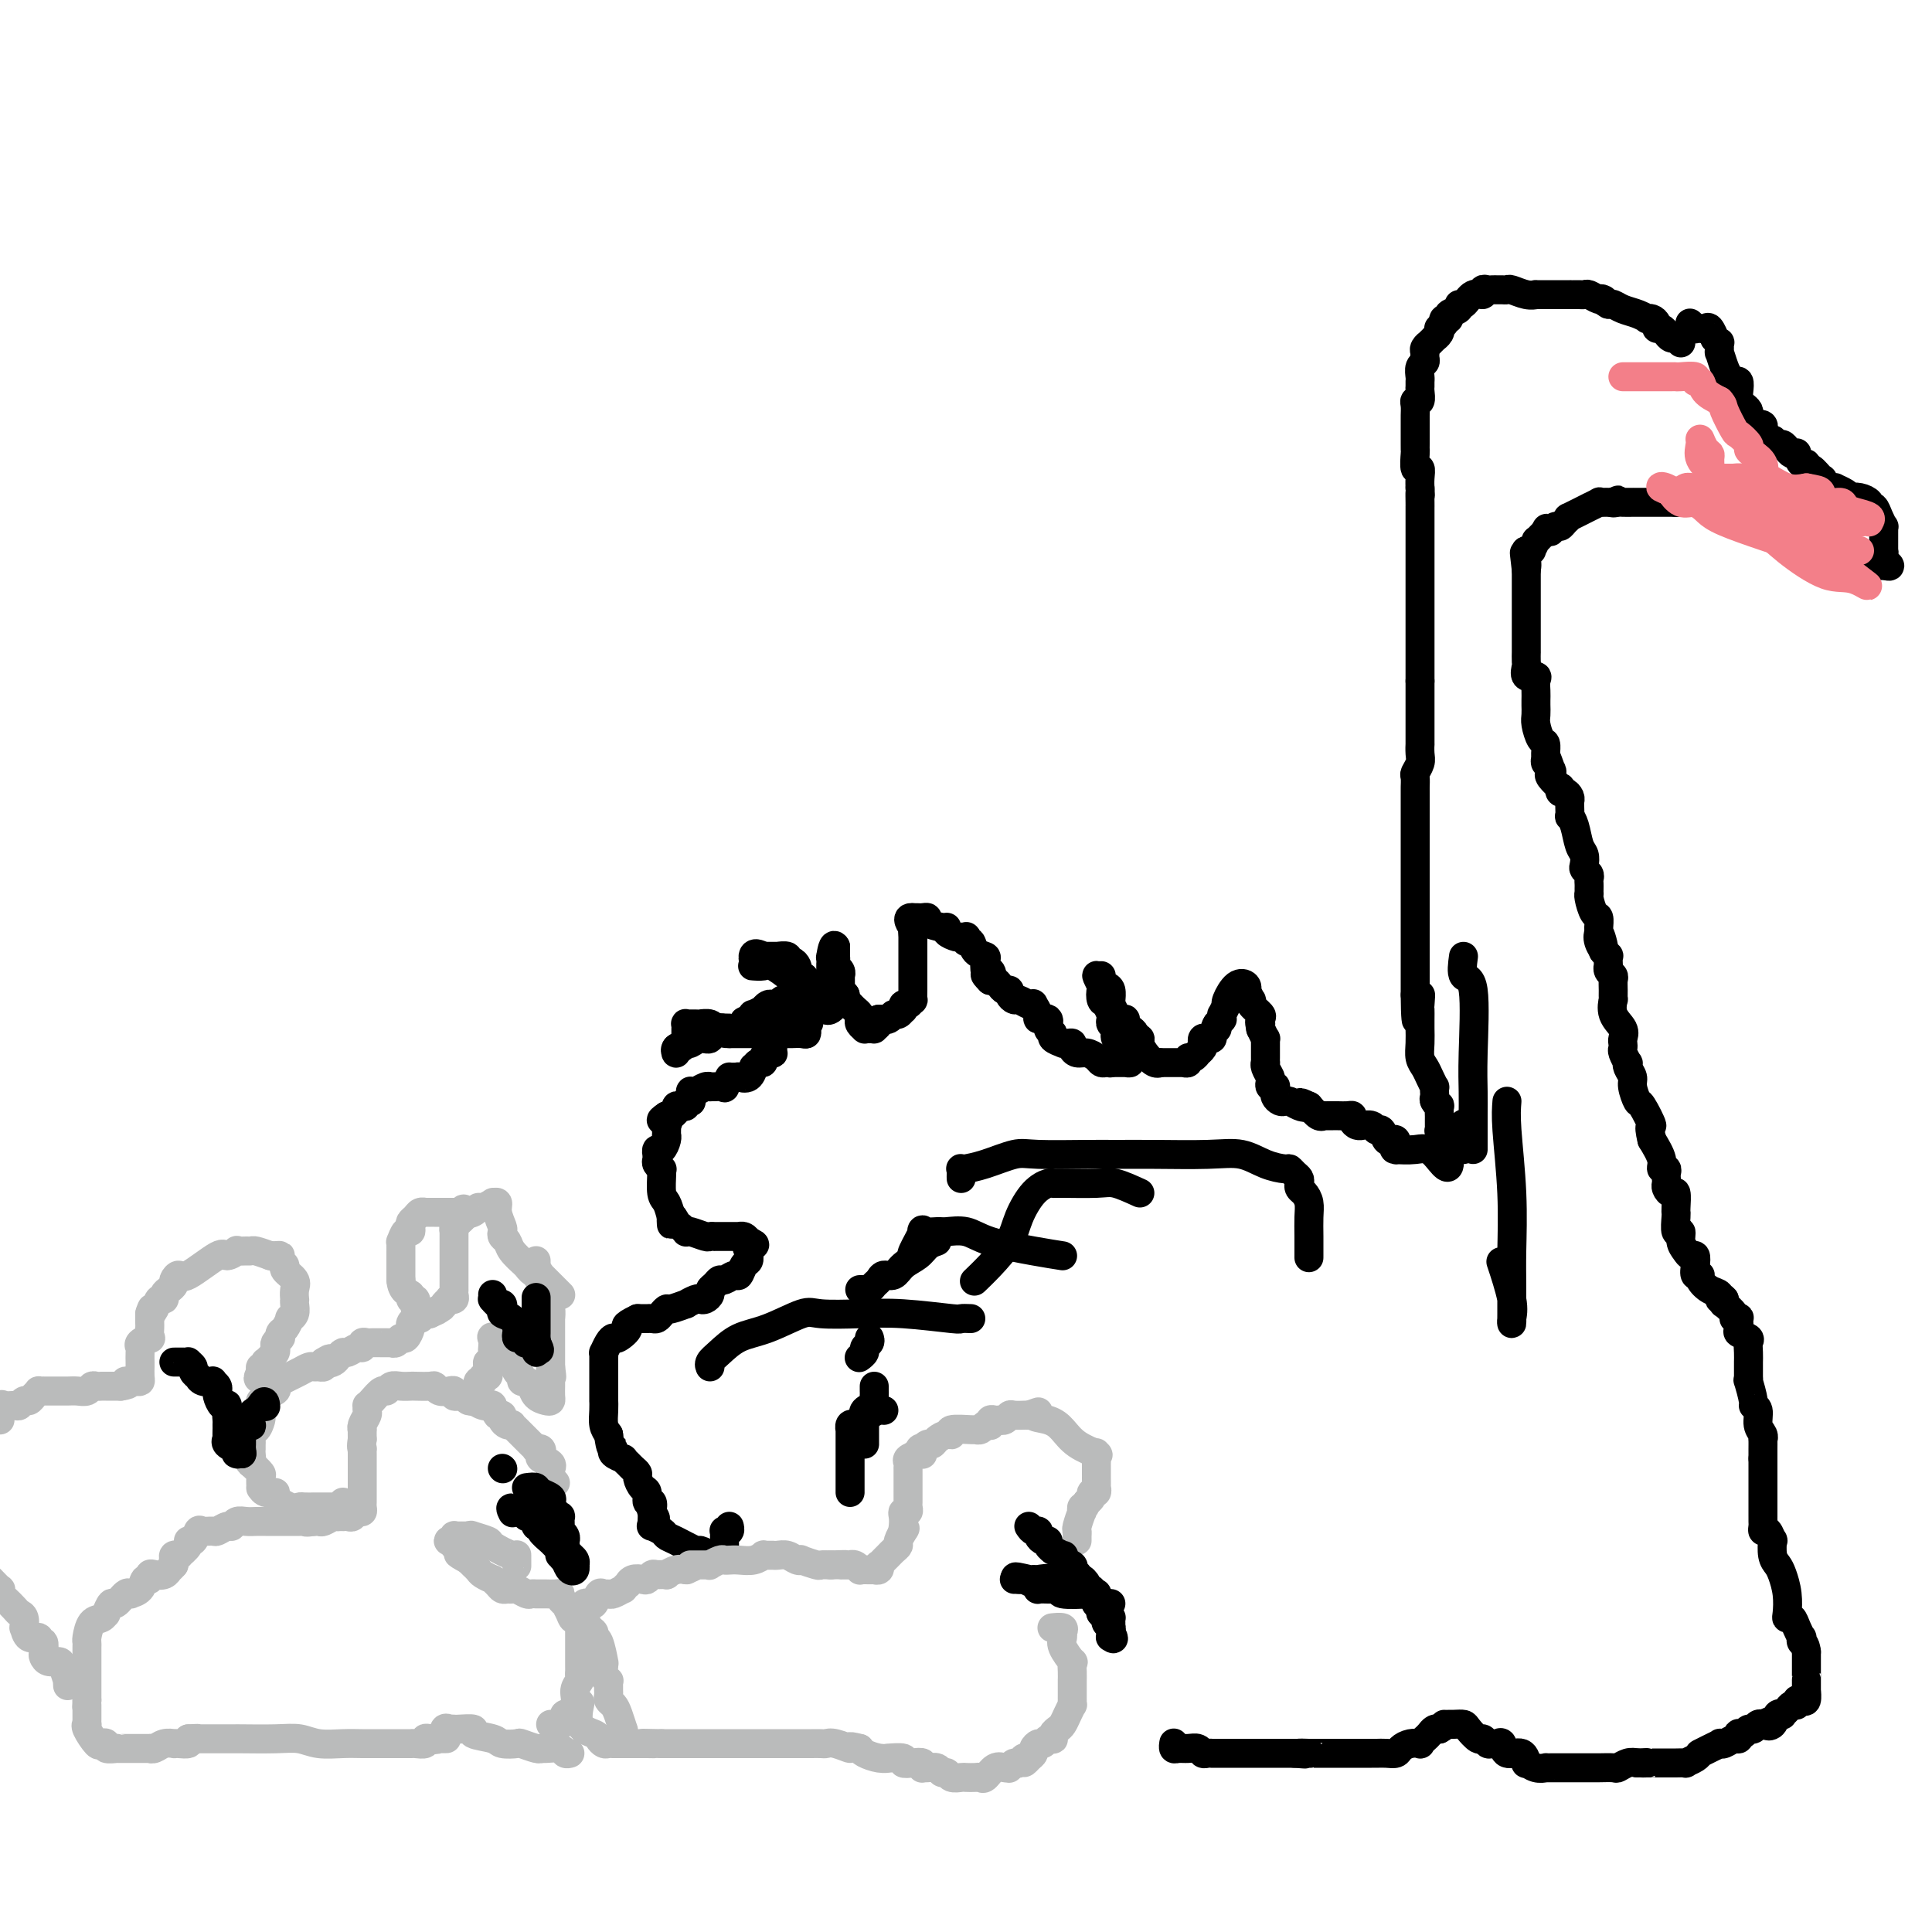 <svg viewBox='0 0 400 400' version='1.1' xmlns='http://www.w3.org/2000/svg' xmlns:xlink='http://www.w3.org/1999/xlink'><g fill='none' stroke='#000000' stroke-width='6' stroke-linecap='round' stroke-linejoin='round'><path d='M348,71c-0.446,-0.417 -0.893,-0.834 -1,-1c-0.107,-0.166 0.125,-0.082 0,0c-0.125,0.082 -0.607,0.163 -1,0c-0.393,-0.163 -0.696,-0.569 -1,-1c-0.304,-0.431 -0.607,-0.886 -1,-1c-0.393,-0.114 -0.874,0.114 -1,0c-0.126,-0.114 0.105,-0.569 0,-1c-0.105,-0.431 -0.545,-0.836 -1,-1c-0.455,-0.164 -0.923,-0.086 -1,0c-0.077,0.086 0.239,0.181 0,0c-0.239,-0.181 -1.033,-0.636 -2,-1c-0.967,-0.364 -2.106,-0.636 -3,-1c-0.894,-0.364 -1.541,-0.818 -2,-1c-0.459,-0.182 -0.729,-0.091 -1,0'/><path d='M333,63c-2.515,-1.480 -1.304,-1.181 -1,-1c0.304,0.181 -0.299,0.245 -1,0c-0.701,-0.245 -1.499,-0.798 -2,-1c-0.501,-0.202 -0.706,-0.054 -1,0c-0.294,0.054 -0.678,0.015 -1,0c-0.322,-0.015 -0.583,-0.004 -1,0c-0.417,0.004 -0.989,0.001 -1,0c-0.011,-0.001 0.539,-0.000 0,0c-0.539,0.000 -2.168,-0.000 -3,0c-0.832,0.000 -0.869,0.001 -1,0c-0.131,-0.001 -0.357,-0.004 -1,0c-0.643,0.004 -1.702,0.015 -2,0c-0.298,-0.015 0.166,-0.057 0,0c-0.166,0.057 -0.962,0.211 -2,0c-1.038,-0.211 -2.320,-0.789 -3,-1c-0.680,-0.211 -0.759,-0.056 -1,0c-0.241,0.056 -0.643,0.014 -1,0c-0.357,-0.014 -0.668,0.001 -1,0c-0.332,-0.001 -0.683,-0.016 -1,0c-0.317,0.016 -0.599,0.065 -1,0c-0.401,-0.065 -0.921,-0.242 -1,0c-0.079,0.242 0.282,0.905 0,1c-0.282,0.095 -1.208,-0.378 -2,0c-0.792,0.378 -1.451,1.608 -2,2c-0.549,0.392 -0.988,-0.053 -1,0c-0.012,0.053 0.403,0.605 0,1c-0.403,0.395 -1.623,0.632 -2,1c-0.377,0.368 0.091,0.868 0,1c-0.091,0.132 -0.740,-0.105 -1,0c-0.260,0.105 -0.130,0.553 0,1'/><path d='M299,67c-1.482,1.266 -1.186,0.932 -1,1c0.186,0.068 0.261,0.539 0,1c-0.261,0.461 -0.858,0.911 -1,1c-0.142,0.089 0.172,-0.183 0,0c-0.172,0.183 -0.831,0.823 -1,1c-0.169,0.177 0.152,-0.107 0,0c-0.152,0.107 -0.777,0.605 -1,1c-0.223,0.395 -0.046,0.687 0,1c0.046,0.313 -0.040,0.647 0,1c0.040,0.353 0.207,0.725 0,1c-0.207,0.275 -0.788,0.454 -1,1c-0.212,0.546 -0.056,1.461 0,2c0.056,0.539 0.011,0.704 0,1c-0.011,0.296 0.011,0.722 0,1c-0.011,0.278 -0.056,0.407 0,1c0.056,0.593 0.211,1.650 0,2c-0.211,0.350 -0.789,-0.008 -1,0c-0.211,0.008 -0.057,0.382 0,1c0.057,0.618 0.015,1.479 0,2c-0.015,0.521 -0.004,0.703 0,1c0.004,0.297 0.001,0.710 0,1c-0.001,0.290 -0.000,0.457 0,1c0.000,0.543 -0.001,1.464 0,2c0.001,0.536 0.004,0.688 0,1c-0.004,0.312 -0.015,0.783 0,1c0.015,0.217 0.057,0.181 0,1c-0.057,0.819 -0.211,2.493 0,3c0.211,0.507 0.789,-0.153 1,0c0.211,0.153 0.057,1.118 0,2c-0.057,0.882 -0.016,1.681 0,2c0.016,0.319 0.008,0.160 0,0'/><path d='M294,101c0.155,2.753 0.041,1.137 0,1c-0.041,-0.137 -0.011,1.206 0,2c0.011,0.794 0.003,1.039 0,1c-0.003,-0.039 -0.001,-0.361 0,0c0.001,0.361 0.000,1.405 0,2c-0.000,0.595 -0.000,0.741 0,1c0.000,0.259 0.000,0.633 0,1c-0.000,0.367 -0.000,0.729 0,1c0.000,0.271 0.000,0.453 0,1c-0.000,0.547 -0.000,1.459 0,2c0.000,0.541 0.000,0.712 0,1c-0.000,0.288 -0.000,0.692 0,1c0.000,0.308 0.000,0.521 0,1c-0.000,0.479 -0.000,1.226 0,2c0.000,0.774 0.000,1.577 0,2c-0.000,0.423 -0.000,0.465 0,1c0.000,0.535 0.000,1.562 0,2c-0.000,0.438 -0.000,0.288 0,1c0.000,0.712 0.000,2.285 0,3c-0.000,0.715 -0.000,0.573 0,1c0.000,0.427 0.000,1.422 0,2c-0.000,0.578 -0.000,0.737 0,1c0.000,0.263 0.000,0.629 0,1c0.000,0.371 0.000,0.746 0,1c0.000,0.254 0.000,0.386 0,1c0.000,0.614 0.000,1.709 0,2c0.000,0.291 0.000,-0.223 0,0c0.000,0.223 0.000,1.184 0,2c0.000,0.816 0.000,1.489 0,2c0.000,0.511 0.000,0.860 0,1c0.000,0.140 0.000,0.070 0,0'/><path d='M294,141c0.000,6.814 0.000,3.848 0,3c-0.000,-0.848 -0.000,0.421 0,1c0.000,0.579 0.000,0.467 0,1c-0.000,0.533 -0.000,1.710 0,2c0.000,0.290 0.000,-0.306 0,0c-0.000,0.306 -0.000,1.514 0,2c0.000,0.486 0.001,0.251 0,1c-0.001,0.749 -0.004,2.481 0,3c0.004,0.519 0.015,-0.174 0,0c-0.015,0.174 -0.057,1.217 0,2c0.057,0.783 0.211,1.308 0,2c-0.211,0.692 -0.789,1.551 -1,2c-0.211,0.449 -0.057,0.488 0,1c0.057,0.512 0.015,1.495 0,2c-0.015,0.505 -0.004,0.530 0,1c0.004,0.470 0.001,1.385 0,2c-0.001,0.615 -0.000,0.932 0,2c0.000,1.068 0.000,2.888 0,4c-0.000,1.112 -0.000,1.516 0,3c0.000,1.484 0.000,4.049 0,5c-0.000,0.951 -0.000,0.288 0,1c0.000,0.712 0.000,2.799 0,4c-0.000,1.201 -0.000,1.518 0,2c0.000,0.482 0.000,1.131 0,2c-0.000,0.869 -0.000,1.958 0,3c0.000,1.042 0.000,2.036 0,3c-0.000,0.964 -0.000,1.896 0,3c0.000,1.104 0.000,2.378 0,3c-0.000,0.622 -0.000,0.590 0,1c0.000,0.410 0.000,1.260 0,2c-0.000,0.740 -0.000,1.370 0,2'/><path d='M293,206c0.072,10.231 0.751,3.307 1,1c0.249,-2.307 0.067,0.003 0,1c-0.067,0.997 -0.019,0.679 0,1c0.019,0.321 0.008,1.279 0,2c-0.008,0.721 -0.013,1.204 0,2c0.013,0.796 0.046,1.906 0,3c-0.046,1.094 -0.170,2.173 0,3c0.170,0.827 0.634,1.403 1,2c0.366,0.597 0.634,1.217 1,2c0.366,0.783 0.830,1.730 1,2c0.170,0.270 0.044,-0.135 0,0c-0.044,0.135 -0.008,0.811 0,1c0.008,0.189 -0.012,-0.109 0,0c0.012,0.109 0.056,0.625 0,1c-0.056,0.375 -0.211,0.607 0,1c0.211,0.393 0.789,0.945 1,1c0.211,0.055 0.057,-0.389 0,0c-0.057,0.389 -0.015,1.611 0,2c0.015,0.389 0.003,-0.053 0,0c-0.003,0.053 0.003,0.602 0,1c-0.003,0.398 -0.015,0.645 0,1c0.015,0.355 0.057,0.820 0,1c-0.057,0.180 -0.212,0.076 0,0c0.212,-0.076 0.793,-0.126 1,0c0.207,0.126 0.041,0.426 0,1c-0.041,0.574 0.041,1.421 0,2c-0.041,0.579 -0.207,0.890 0,1c0.207,0.110 0.788,0.019 1,0c0.212,-0.019 0.057,0.033 0,0c-0.057,-0.033 -0.016,-0.152 0,0c0.016,0.152 0.008,0.576 0,1'/><path d='M300,239c0.581,5.166 -1.466,1.581 -3,0c-1.534,-1.581 -2.555,-1.159 -4,-1c-1.445,0.159 -3.315,0.053 -4,0c-0.685,-0.053 -0.187,-0.053 0,0c0.187,0.053 0.061,0.160 0,0c-0.061,-0.160 -0.058,-0.587 0,-1c0.058,-0.413 0.170,-0.814 0,-1c-0.170,-0.186 -0.622,-0.159 -1,0c-0.378,0.159 -0.684,0.449 -1,0c-0.316,-0.449 -0.644,-1.637 -1,-2c-0.356,-0.363 -0.739,0.100 -1,0c-0.261,-0.100 -0.400,-0.762 -1,-1c-0.600,-0.238 -1.663,-0.054 -2,0c-0.337,0.054 0.051,-0.024 0,0c-0.051,0.024 -0.542,0.150 -1,0c-0.458,-0.150 -0.882,-0.576 -1,-1c-0.118,-0.424 0.071,-0.846 0,-1c-0.071,-0.154 -0.401,-0.041 -1,0c-0.599,0.041 -1.466,0.011 -2,0c-0.534,-0.011 -0.734,-0.001 -1,0c-0.266,0.001 -0.599,-0.005 -1,0c-0.401,0.005 -0.870,0.022 -1,0c-0.130,-0.022 0.080,-0.083 0,0c-0.080,0.083 -0.452,0.309 -1,0c-0.548,-0.309 -1.274,-1.155 -2,-2'/><path d='M271,229c-2.979,-1.408 -1.428,-0.429 -1,0c0.428,0.429 -0.267,0.308 -1,0c-0.733,-0.308 -1.503,-0.804 -2,-1c-0.497,-0.196 -0.722,-0.091 -1,0c-0.278,0.091 -0.610,0.169 -1,0c-0.390,-0.169 -0.837,-0.585 -1,-1c-0.163,-0.415 -0.043,-0.829 0,-1c0.043,-0.171 0.008,-0.097 0,0c-0.008,0.097 0.012,0.219 0,0c-0.012,-0.219 -0.055,-0.779 0,-1c0.055,-0.221 0.207,-0.104 0,0c-0.207,0.104 -0.773,0.196 -1,0c-0.227,-0.196 -0.113,-0.678 0,-1c0.113,-0.322 0.227,-0.482 0,-1c-0.227,-0.518 -0.793,-1.394 -1,-2c-0.207,-0.606 -0.056,-0.941 0,-1c0.056,-0.059 0.015,0.157 0,0c-0.015,-0.157 -0.004,-0.687 0,-1c0.004,-0.313 0.002,-0.408 0,-1c-0.002,-0.592 -0.003,-1.681 0,-2c0.003,-0.319 0.011,0.131 0,0c-0.011,-0.131 -0.041,-0.843 0,-1c0.041,-0.157 0.155,0.241 0,0c-0.155,-0.241 -0.577,-1.120 -1,-2'/><path d='M261,213c-0.455,-2.341 -0.094,-1.192 0,-1c0.094,0.192 -0.079,-0.573 0,-1c0.079,-0.427 0.410,-0.514 0,-1c-0.410,-0.486 -1.560,-1.369 -2,-2c-0.440,-0.631 -0.169,-1.009 0,-1c0.169,0.009 0.236,0.406 0,0c-0.236,-0.406 -0.775,-1.615 -1,-2c-0.225,-0.385 -0.138,0.055 0,0c0.138,-0.055 0.325,-0.605 0,-1c-0.325,-0.395 -1.163,-0.634 -2,0c-0.837,0.634 -1.674,2.141 -2,3c-0.326,0.859 -0.140,1.071 0,1c0.140,-0.071 0.234,-0.426 0,0c-0.234,0.426 -0.798,1.634 -1,2c-0.202,0.366 -0.044,-0.108 0,0c0.044,0.108 -0.027,0.798 0,1c0.027,0.202 0.150,-0.085 0,0c-0.150,0.085 -0.575,0.543 -1,1'/><path d='M252,212c-0.864,1.265 -0.025,0.927 0,1c0.025,0.073 -0.764,0.559 -1,1c-0.236,0.441 0.081,0.839 0,1c-0.081,0.161 -0.562,0.086 -1,0c-0.438,-0.086 -0.835,-0.182 -1,0c-0.165,0.182 -0.100,0.641 0,1c0.100,0.359 0.233,0.617 0,1c-0.233,0.383 -0.832,0.891 -1,1c-0.168,0.109 0.095,-0.181 0,0c-0.095,0.181 -0.548,0.833 -1,1c-0.452,0.167 -0.904,-0.151 -1,0c-0.096,0.151 0.163,0.773 0,1c-0.163,0.227 -0.747,0.061 -1,0c-0.253,-0.061 -0.176,-0.016 0,0c0.176,0.016 0.449,0.004 0,0c-0.449,-0.004 -1.622,-0.001 -2,0c-0.378,0.001 0.039,0.000 0,0c-0.039,-0.000 -0.532,-0.000 -1,0c-0.468,0.000 -0.909,0.000 -1,0c-0.091,-0.000 0.168,-0.000 0,0c-0.168,0.000 -0.762,0.000 -1,0c-0.238,-0.000 -0.119,-0.000 0,0'/><path d='M240,220c-1.050,0.130 -0.175,-0.046 0,0c0.175,0.046 -0.349,0.313 -1,0c-0.651,-0.313 -1.428,-1.208 -2,-2c-0.572,-0.792 -0.937,-1.483 -1,-2c-0.063,-0.517 0.177,-0.859 0,-1c-0.177,-0.141 -0.769,-0.079 -1,0c-0.231,0.079 -0.100,0.175 0,0c0.100,-0.175 0.167,-0.620 0,-1c-0.167,-0.380 -0.570,-0.694 -1,-1c-0.430,-0.306 -0.886,-0.604 -1,-1c-0.114,-0.396 0.114,-0.889 0,-1c-0.114,-0.111 -0.570,0.158 -1,0c-0.430,-0.158 -0.833,-0.745 -1,-1c-0.167,-0.255 -0.097,-0.178 0,0c0.097,0.178 0.222,0.456 0,0c-0.222,-0.456 -0.791,-1.646 -1,-2c-0.209,-0.354 -0.059,0.127 0,0c0.059,-0.127 0.026,-0.861 0,-1c-0.026,-0.139 -0.045,0.318 0,0c0.045,-0.318 0.156,-1.410 0,-2c-0.156,-0.590 -0.578,-0.677 -1,-1c-0.422,-0.323 -0.845,-0.880 -1,-1c-0.155,-0.120 -0.042,0.199 0,0c0.042,-0.199 0.012,-0.914 0,-1c-0.012,-0.086 -0.006,0.457 0,1'/><path d='M228,203c-1.860,-2.434 -0.509,-0.017 0,1c0.509,1.017 0.175,0.636 0,1c-0.175,0.364 -0.190,1.474 0,2c0.190,0.526 0.586,0.470 1,1c0.414,0.530 0.847,1.648 1,2c0.153,0.352 0.027,-0.060 0,0c-0.027,0.060 0.044,0.593 0,1c-0.044,0.407 -0.204,0.687 0,1c0.204,0.313 0.772,0.657 1,1c0.228,0.343 0.117,0.683 0,1c-0.117,0.317 -0.241,0.610 0,1c0.241,0.390 0.848,0.878 1,1c0.152,0.122 -0.151,-0.121 0,0c0.151,0.121 0.754,0.607 1,1c0.246,0.393 0.133,0.694 0,1c-0.133,0.306 -0.287,0.618 0,1c0.287,0.382 1.013,0.834 1,1c-0.013,0.166 -0.766,0.044 -1,0c-0.234,-0.044 0.053,-0.012 0,0c-0.053,0.012 -0.444,0.003 -1,0c-0.556,-0.003 -1.278,-0.002 -2,0'/><path d='M230,220c-0.417,0.158 0.040,0.052 0,0c-0.040,-0.052 -0.578,-0.052 -1,0c-0.422,0.052 -0.730,0.155 -1,0c-0.270,-0.155 -0.502,-0.567 -1,-1c-0.498,-0.433 -1.260,-0.886 -2,-1c-0.740,-0.114 -1.456,0.113 -2,0c-0.544,-0.113 -0.914,-0.565 -1,-1c-0.086,-0.435 0.113,-0.851 0,-1c-0.113,-0.149 -0.537,-0.029 -1,0c-0.463,0.029 -0.966,-0.032 -1,0c-0.034,0.032 0.399,0.159 0,0c-0.399,-0.159 -1.631,-0.602 -2,-1c-0.369,-0.398 0.127,-0.749 0,-1c-0.127,-0.251 -0.875,-0.400 -1,-1c-0.125,-0.600 0.373,-1.649 0,-2c-0.373,-0.351 -1.619,-0.002 -2,0c-0.381,0.002 0.101,-0.343 0,-1c-0.101,-0.657 -0.786,-1.625 -1,-2c-0.214,-0.375 0.044,-0.156 0,0c-0.044,0.156 -0.389,0.248 -1,0c-0.611,-0.248 -1.487,-0.836 -2,-1c-0.513,-0.164 -0.662,0.097 -1,0c-0.338,-0.097 -0.864,-0.552 -1,-1c-0.136,-0.448 0.118,-0.891 0,-1c-0.118,-0.109 -0.609,0.115 -1,0c-0.391,-0.115 -0.682,-0.569 -1,-1c-0.318,-0.431 -0.662,-0.837 -1,-1c-0.338,-0.163 -0.669,-0.081 -1,0'/><path d='M205,203c-2.027,-2.015 -0.594,-1.051 0,-1c0.594,0.051 0.348,-0.811 0,-1c-0.348,-0.189 -0.800,0.295 -1,0c-0.200,-0.295 -0.148,-1.370 0,-2c0.148,-0.630 0.393,-0.813 0,-1c-0.393,-0.187 -1.425,-0.376 -2,-1c-0.575,-0.624 -0.693,-1.684 -1,-2c-0.307,-0.316 -0.802,0.112 -1,0c-0.198,-0.112 -0.099,-0.765 0,-1c0.099,-0.235 0.199,-0.053 0,0c-0.199,0.053 -0.695,-0.024 -1,0c-0.305,0.024 -0.419,0.147 -1,0c-0.581,-0.147 -1.629,-0.565 -2,-1c-0.371,-0.435 -0.064,-0.887 0,-1c0.064,-0.113 -0.115,0.113 -1,0c-0.885,-0.113 -2.475,-0.566 -3,-1c-0.525,-0.434 0.017,-0.848 0,-1c-0.017,-0.152 -0.593,-0.041 -1,0c-0.407,0.041 -0.645,0.011 -1,0c-0.355,-0.011 -0.826,-0.003 -1,0c-0.174,0.003 -0.050,0.001 0,0c0.050,-0.001 0.025,-0.000 0,0'/><path d='M189,190c-1.702,-0.288 -0.456,1.492 0,2c0.456,0.508 0.122,-0.254 0,0c-0.122,0.254 -0.033,1.526 0,2c0.033,0.474 0.009,0.150 0,0c-0.009,-0.150 -0.002,-0.127 0,0c0.002,0.127 0.001,0.359 0,1c-0.001,0.641 -0.000,1.691 0,2c0.000,0.309 0.000,-0.124 0,0c-0.000,0.124 -0.000,0.807 0,1c0.000,0.193 0.000,-0.102 0,0c-0.000,0.102 -0.000,0.601 0,1c0.000,0.399 0.000,0.698 0,1c-0.000,0.302 -0.000,0.606 0,1c0.000,0.394 0.000,0.878 0,1c-0.000,0.122 -0.000,-0.117 0,0c0.000,0.117 0.001,0.591 0,1c-0.001,0.409 -0.003,0.755 0,1c0.003,0.245 0.011,0.390 0,1c-0.011,0.610 -0.042,1.684 0,2c0.042,0.316 0.156,-0.127 0,0c-0.156,0.127 -0.580,0.823 -1,1c-0.420,0.177 -0.834,-0.164 -1,0c-0.166,0.164 -0.085,0.832 0,1c0.085,0.168 0.175,-0.165 0,0c-0.175,0.165 -0.614,0.828 -1,1c-0.386,0.172 -0.719,-0.146 -1,0c-0.281,0.146 -0.509,0.756 -1,1c-0.491,0.244 -1.246,0.122 -2,0'/><path d='M182,211c-1.100,0.574 -0.350,0.010 0,0c0.350,-0.010 0.300,0.533 0,1c-0.300,0.467 -0.850,0.858 -1,1c-0.150,0.142 0.100,0.035 0,0c-0.100,-0.035 -0.549,0.002 -1,0c-0.451,-0.002 -0.905,-0.042 -1,0c-0.095,0.042 0.168,0.166 0,0c-0.168,-0.166 -0.766,-0.622 -1,-1c-0.234,-0.378 -0.105,-0.680 0,-1c0.105,-0.320 0.186,-0.659 0,-1c-0.186,-0.341 -0.638,-0.682 -1,-1c-0.362,-0.318 -0.633,-0.611 -1,-1c-0.367,-0.389 -0.830,-0.874 -1,-1c-0.170,-0.126 -0.049,0.107 0,0c0.049,-0.107 0.024,-0.553 0,-1'/><path d='M175,206c-1.000,-1.265 -1.000,-0.926 -1,-1c0.000,-0.074 0.000,-0.560 0,-1c-0.000,-0.440 -0.000,-0.835 0,-1c0.000,-0.165 0.001,-0.100 0,0c-0.001,0.100 -0.004,0.234 0,0c0.004,-0.234 0.015,-0.836 0,-1c-0.015,-0.164 -0.057,0.110 0,0c0.057,-0.110 0.211,-0.603 0,-1c-0.211,-0.397 -0.789,-0.699 -1,-1c-0.211,-0.301 -0.057,-0.602 0,-1c0.057,-0.398 0.015,-0.894 0,-1c-0.015,-0.106 -0.004,0.178 0,0c0.004,-0.178 0.001,-0.817 0,-1c-0.001,-0.183 -0.000,0.091 0,0c0.000,-0.091 0.000,-0.545 0,-1'/><path d='M173,196c-0.536,-1.065 -0.876,1.274 -1,2c-0.124,0.726 -0.033,-0.160 0,0c0.033,0.160 0.009,1.367 0,2c-0.009,0.633 -0.003,0.691 0,1c0.003,0.309 0.005,0.871 0,1c-0.005,0.129 -0.015,-0.173 0,0c0.015,0.173 0.057,0.820 0,1c-0.057,0.180 -0.211,-0.107 0,0c0.211,0.107 0.788,0.607 1,1c0.212,0.393 0.057,0.679 0,1c-0.057,0.321 -0.018,0.678 0,1c0.018,0.322 0.015,0.609 0,1c-0.015,0.391 -0.043,0.886 0,1c0.043,0.114 0.155,-0.152 0,0c-0.155,0.152 -0.578,0.721 -1,1c-0.422,0.279 -0.844,0.267 -1,0c-0.156,-0.267 -0.044,-0.791 0,-1c0.044,-0.209 0.022,-0.105 0,0'/><path d='M171,208c-0.531,1.630 -0.859,-0.294 -1,-1c-0.141,-0.706 -0.094,-0.192 0,0c0.094,0.192 0.236,0.064 0,0c-0.236,-0.064 -0.851,-0.062 -1,0c-0.149,0.062 0.168,0.184 0,0c-0.168,-0.184 -0.819,-0.676 -1,-1c-0.181,-0.324 0.109,-0.482 0,-1c-0.109,-0.518 -0.617,-1.395 -1,-2c-0.383,-0.605 -0.641,-0.937 -1,-1c-0.359,-0.063 -0.818,0.142 -1,0c-0.182,-0.142 -0.085,-0.630 0,-1c0.085,-0.370 0.159,-0.621 0,-1c-0.159,-0.379 -0.549,-0.886 -1,-1c-0.451,-0.114 -0.961,0.166 -1,0c-0.039,-0.166 0.393,-0.776 0,-1c-0.393,-0.224 -1.612,-0.060 -2,0c-0.388,0.060 0.053,0.016 0,0c-0.053,-0.016 -0.602,-0.004 -1,0c-0.398,0.004 -0.646,0.001 -1,0c-0.354,-0.001 -0.816,-0.000 -1,0c-0.184,0.000 -0.092,0.000 0,0'/><path d='M158,198c-2.471,-1.382 -2.150,0.164 -2,1c0.150,0.836 0.128,0.964 0,1c-0.128,0.036 -0.364,-0.018 0,0c0.364,0.018 1.326,0.110 2,0c0.674,-0.110 1.059,-0.422 2,0c0.941,0.422 2.438,1.576 3,2c0.562,0.424 0.188,0.117 0,0c-0.188,-0.117 -0.191,-0.043 0,0c0.191,0.043 0.576,0.054 1,0c0.424,-0.054 0.887,-0.172 1,0c0.113,0.172 -0.124,0.634 0,1c0.124,0.366 0.610,0.637 1,1c0.390,0.363 0.683,0.818 1,1c0.317,0.182 0.659,0.091 1,0'/><path d='M168,205c1.900,0.939 0.649,0.788 0,1c-0.649,0.212 -0.695,0.789 -1,1c-0.305,0.211 -0.869,0.057 -1,0c-0.131,-0.057 0.171,-0.015 0,0c-0.171,0.015 -0.816,0.004 -1,0c-0.184,-0.004 0.091,-0.002 0,0c-0.091,0.002 -0.549,0.004 -1,0c-0.451,-0.004 -0.895,-0.015 -1,0c-0.105,0.015 0.129,0.057 0,0c-0.129,-0.057 -0.622,-0.211 -1,0c-0.378,0.211 -0.640,0.788 -1,1c-0.360,0.212 -0.819,0.061 -1,0c-0.181,-0.061 -0.085,-0.032 0,0c0.085,0.032 0.159,0.065 0,0c-0.159,-0.065 -0.551,-0.229 -1,0c-0.449,0.229 -0.957,0.850 -1,1c-0.043,0.150 0.378,-0.170 0,0c-0.378,0.170 -1.555,0.829 -2,1c-0.445,0.171 -0.158,-0.146 0,0c0.158,0.146 0.188,0.756 0,1c-0.188,0.244 -0.594,0.122 -1,0'/><path d='M155,211c-1.967,0.884 -0.384,0.093 0,0c0.384,-0.093 -0.430,0.511 -1,1c-0.570,0.489 -0.897,0.863 -1,1c-0.103,0.137 0.016,0.037 0,0c-0.016,-0.037 -0.169,-0.010 0,0c0.169,0.010 0.660,0.002 1,0c0.340,-0.002 0.529,0.000 1,0c0.471,-0.000 1.226,-0.004 2,0c0.774,0.004 1.569,0.015 2,0c0.431,-0.015 0.498,-0.057 1,0c0.502,0.057 1.440,0.211 2,0c0.560,-0.211 0.742,-0.789 1,-1c0.258,-0.211 0.591,-0.057 1,0c0.409,0.057 0.893,0.015 1,0c0.107,-0.015 -0.164,-0.004 0,0c0.164,0.004 0.761,0.001 1,0c0.239,-0.001 0.119,-0.001 0,0'/><path d='M166,212c2.237,-0.220 1.329,-0.269 1,0c-0.329,0.269 -0.081,0.857 0,1c0.081,0.143 -0.006,-0.158 0,0c0.006,0.158 0.104,0.774 0,1c-0.104,0.226 -0.409,0.060 -1,0c-0.591,-0.060 -1.469,-0.016 -2,0c-0.531,0.016 -0.716,0.004 -1,0c-0.284,-0.004 -0.666,-0.001 -1,0c-0.334,0.001 -0.618,0.000 -1,0c-0.382,-0.000 -0.862,-0.000 -1,0c-0.138,0.000 0.066,0.000 0,0c-0.066,-0.000 -0.404,-0.000 -1,0c-0.596,0.000 -1.451,0.000 -2,0c-0.549,-0.000 -0.791,-0.000 -1,0c-0.209,0.000 -0.385,0.000 -1,0c-0.615,-0.000 -1.667,-0.000 -2,0c-0.333,0.000 0.055,0.000 0,0c-0.055,-0.000 -0.553,-0.000 -1,0c-0.447,0.000 -0.842,0.000 -1,0c-0.158,-0.000 -0.079,-0.000 0,0'/><path d='M151,214c-2.256,0.083 -0.398,-0.709 0,-1c0.398,-0.291 -0.666,-0.082 -1,0c-0.334,0.082 0.060,0.036 0,0c-0.060,-0.036 -0.576,-0.062 -1,0c-0.424,0.062 -0.758,0.213 -1,0c-0.242,-0.213 -0.393,-0.789 -1,-1c-0.607,-0.211 -1.669,-0.056 -2,0c-0.331,0.056 0.069,0.014 0,0c-0.069,-0.014 -0.607,-0.000 -1,0c-0.393,0.000 -0.641,-0.014 -1,0c-0.359,0.014 -0.828,0.055 -1,0c-0.172,-0.055 -0.046,-0.208 0,0c0.046,0.208 0.012,0.776 0,1c-0.012,0.224 -0.003,0.102 0,0c0.003,-0.102 0.001,-0.185 0,0c-0.001,0.185 0.001,0.637 0,1c-0.001,0.363 -0.003,0.637 0,1c0.003,0.363 0.012,0.816 0,1c-0.012,0.184 -0.044,0.101 0,0c0.044,-0.101 0.166,-0.219 0,0c-0.166,0.219 -0.619,0.777 -1,1c-0.381,0.223 -0.691,0.112 -1,0'/><path d='M140,217c-0.277,1.044 0.030,1.155 0,1c-0.030,-0.155 -0.398,-0.576 0,-1c0.398,-0.424 1.562,-0.850 2,-1c0.438,-0.150 0.149,-0.024 0,0c-0.149,0.024 -0.159,-0.054 0,0c0.159,0.054 0.485,0.239 1,0c0.515,-0.239 1.218,-0.901 2,-1c0.782,-0.099 1.643,0.366 2,0c0.357,-0.366 0.209,-1.562 1,-2c0.791,-0.438 2.520,-0.117 3,0c0.480,0.117 -0.290,0.031 0,0c0.290,-0.031 1.638,-0.008 2,0c0.362,0.008 -0.264,0.002 0,0c0.264,-0.002 1.417,-0.001 2,0c0.583,0.001 0.595,0.000 1,0c0.405,-0.000 1.202,-0.000 2,0'/><path d='M158,213c2.950,-0.616 1.326,-0.157 1,0c-0.326,0.157 0.645,0.013 1,0c0.355,-0.013 0.095,0.105 0,0c-0.095,-0.105 -0.025,-0.432 0,0c0.025,0.432 0.007,1.622 0,2c-0.007,0.378 -0.001,-0.056 0,0c0.001,0.056 -0.002,0.603 0,1c0.002,0.397 0.011,0.645 0,1c-0.011,0.355 -0.041,0.817 0,1c0.041,0.183 0.152,0.086 0,0c-0.152,-0.086 -0.566,-0.162 -1,0c-0.434,0.162 -0.886,0.563 -1,1c-0.114,0.437 0.111,0.909 0,1c-0.111,0.091 -0.559,-0.200 -1,0c-0.441,0.200 -0.875,0.891 -1,1c-0.125,0.109 0.058,-0.363 0,0c-0.058,0.363 -0.358,1.561 -1,2c-0.642,0.439 -1.626,0.118 -2,0c-0.374,-0.118 -0.139,-0.032 0,0c0.139,0.032 0.183,0.009 0,0c-0.183,-0.009 -0.591,-0.005 -1,0'/><path d='M152,223c-1.396,0.652 -0.886,-0.218 -1,0c-0.114,0.218 -0.853,1.523 -1,2c-0.147,0.477 0.298,0.127 0,0c-0.298,-0.127 -1.340,-0.030 -2,0c-0.660,0.030 -0.937,-0.006 -1,0c-0.063,0.006 0.088,0.053 0,0c-0.088,-0.053 -0.416,-0.208 -1,0c-0.584,0.208 -1.425,0.777 -2,1c-0.575,0.223 -0.885,0.098 -1,0c-0.115,-0.098 -0.035,-0.171 0,0c0.035,0.171 0.024,0.585 0,1c-0.024,0.415 -0.062,0.829 0,1c0.062,0.171 0.223,0.098 0,0c-0.223,-0.098 -0.829,-0.220 -1,0c-0.171,0.220 0.094,0.781 0,1c-0.094,0.219 -0.546,0.097 -1,0c-0.454,-0.097 -0.909,-0.170 -1,0c-0.091,0.170 0.182,0.582 0,1c-0.182,0.418 -0.818,0.843 -1,1c-0.182,0.157 0.091,0.045 0,0c-0.091,-0.045 -0.545,-0.022 -1,0'/><path d='M138,231c-2.166,1.400 -0.580,0.901 0,1c0.580,0.099 0.155,0.797 0,1c-0.155,0.203 -0.041,-0.087 0,0c0.041,0.087 0.008,0.553 0,1c-0.008,0.447 0.008,0.875 0,1c-0.008,0.125 -0.041,-0.054 0,0c0.041,0.054 0.154,0.339 0,1c-0.154,0.661 -0.577,1.697 -1,2c-0.423,0.303 -0.846,-0.126 -1,0c-0.154,0.126 -0.037,0.808 0,1c0.037,0.192 -0.004,-0.106 0,0c0.004,0.106 0.054,0.617 0,1c-0.054,0.383 -0.211,0.638 0,1c0.211,0.362 0.792,0.830 1,1c0.208,0.170 0.045,0.040 0,0c-0.045,-0.040 0.029,0.010 0,1c-0.029,0.990 -0.162,2.920 0,4c0.162,1.080 0.618,1.308 1,2c0.382,0.692 0.691,1.846 1,3'/><path d='M139,252c0.106,3.200 -0.130,0.700 0,0c0.130,-0.700 0.624,0.400 1,1c0.376,0.600 0.633,0.700 1,1c0.367,0.300 0.843,0.798 1,1c0.157,0.202 -0.006,0.107 0,0c0.006,-0.107 0.182,-0.225 1,0c0.818,0.225 2.278,0.792 3,1c0.722,0.208 0.705,0.056 1,0c0.295,-0.056 0.901,-0.015 1,0c0.099,0.015 -0.311,0.004 0,0c0.311,-0.004 1.341,-0.001 2,0c0.659,0.001 0.946,0.001 1,0c0.054,-0.001 -0.126,-0.001 0,0c0.126,0.001 0.559,0.003 1,0c0.441,-0.003 0.891,-0.011 1,0c0.109,0.011 -0.125,0.041 0,0c0.125,-0.041 0.607,-0.155 1,0c0.393,0.155 0.696,0.577 1,1'/><path d='M155,257c2.475,0.957 0.664,0.848 0,1c-0.664,0.152 -0.181,0.564 0,1c0.181,0.436 0.059,0.895 0,1c-0.059,0.105 -0.056,-0.145 0,0c0.056,0.145 0.166,0.684 0,1c-0.166,0.316 -0.608,0.410 -1,1c-0.392,0.590 -0.735,1.678 -1,2c-0.265,0.322 -0.453,-0.121 -1,0c-0.547,0.121 -1.452,0.806 -2,1c-0.548,0.194 -0.738,-0.102 -1,0c-0.262,0.102 -0.595,0.602 -1,1c-0.405,0.398 -0.881,0.694 -1,1c-0.119,0.306 0.117,0.622 0,1c-0.117,0.378 -0.589,0.818 -1,1c-0.411,0.182 -0.762,0.105 -1,0c-0.238,-0.105 -0.364,-0.239 -1,0c-0.636,0.239 -1.781,0.851 -2,1c-0.219,0.149 0.488,-0.167 0,0c-0.488,0.167 -2.172,0.815 -3,1c-0.828,0.185 -0.800,-0.094 -1,0c-0.200,0.094 -0.626,0.561 -1,1c-0.374,0.439 -0.694,0.850 -1,1c-0.306,0.150 -0.597,0.040 -1,0c-0.403,-0.040 -0.916,-0.011 -1,0c-0.084,0.011 0.262,0.003 0,0c-0.262,-0.003 -1.131,-0.002 -2,0'/><path d='M132,273c-3.593,1.722 -2.077,1.527 -2,2c0.077,0.473 -1.286,1.615 -2,2c-0.714,0.385 -0.780,0.015 -1,0c-0.220,-0.015 -0.595,0.325 -1,1c-0.405,0.675 -0.841,1.683 -1,2c-0.159,0.317 -0.043,-0.059 0,0c0.043,0.059 0.011,0.553 0,1c-0.011,0.447 -0.003,0.845 0,1c0.003,0.155 0.001,0.065 0,0c-0.001,-0.065 -0.000,-0.104 0,0c0.000,0.104 0.000,0.352 0,1c-0.000,0.648 -0.000,1.696 0,2c0.000,0.304 0.000,-0.135 0,0c-0.000,0.135 -0.000,0.844 0,1c0.000,0.156 0.000,-0.240 0,0c-0.000,0.240 -0.001,1.118 0,2c0.001,0.882 0.003,1.770 0,2c-0.003,0.230 -0.011,-0.196 0,0c0.011,0.196 0.041,1.014 0,2c-0.041,0.986 -0.155,2.139 0,3c0.155,0.861 0.577,1.431 1,2'/><path d='M126,297c0.372,3.321 0.803,3.124 1,3c0.197,-0.124 0.161,-0.174 0,0c-0.161,0.174 -0.447,0.571 0,1c0.447,0.429 1.626,0.889 2,1c0.374,0.111 -0.058,-0.126 0,0c0.058,0.126 0.607,0.615 1,1c0.393,0.385 0.631,0.665 1,1c0.369,0.335 0.868,0.725 1,1c0.132,0.275 -0.105,0.436 0,1c0.105,0.564 0.550,1.529 1,2c0.450,0.471 0.904,0.446 1,1c0.096,0.554 -0.166,1.688 0,2c0.166,0.312 0.762,-0.196 1,0c0.238,0.196 0.119,1.098 0,2'/><path d='M135,313c1.392,2.503 0.371,0.761 0,0c-0.371,-0.761 -0.093,-0.541 0,0c0.093,0.541 -0.001,1.402 0,2c0.001,0.598 0.095,0.932 0,1c-0.095,0.068 -0.379,-0.132 0,0c0.379,0.132 1.420,0.595 2,1c0.580,0.405 0.699,0.753 1,1c0.301,0.247 0.784,0.392 2,1c1.216,0.608 3.167,1.680 4,2c0.833,0.320 0.549,-0.110 1,0c0.451,0.110 1.636,0.762 2,1c0.364,0.238 -0.094,0.064 0,0c0.094,-0.064 0.741,-0.018 1,0c0.259,0.018 0.129,0.009 0,0'/><path d='M148,322c2.464,1.385 2.124,0.347 2,0c-0.124,-0.347 -0.033,-0.005 0,0c0.033,0.005 0.009,-0.328 0,-1c-0.009,-0.672 -0.003,-1.683 0,-2c0.003,-0.317 0.005,0.060 0,0c-0.005,-0.060 -0.015,-0.556 0,-1c0.015,-0.444 0.057,-0.837 0,-1c-0.057,-0.163 -0.211,-0.095 0,0c0.211,0.095 0.788,0.218 1,0c0.212,-0.218 0.061,-0.777 0,-1c-0.061,-0.223 -0.030,-0.112 0,0'/><path d='M243,361c0.018,-0.114 0.036,-0.228 0,0c-0.036,0.228 -0.126,0.797 0,1c0.126,0.203 0.467,0.040 1,0c0.533,-0.040 1.257,0.042 2,0c0.743,-0.042 1.503,-0.207 2,0c0.497,0.207 0.730,0.788 1,1c0.270,0.212 0.578,0.057 1,0c0.422,-0.057 0.957,-0.015 1,0c0.043,0.015 -0.405,0.004 0,0c0.405,-0.004 1.662,-0.001 2,0c0.338,0.001 -0.242,0.000 0,0c0.242,-0.000 1.305,-0.000 2,0c0.695,0.000 1.023,0.000 1,0c-0.023,-0.000 -0.395,-0.000 0,0c0.395,0.000 1.558,0.000 2,0c0.442,-0.000 0.163,-0.000 0,0c-0.163,0.000 -0.210,0.000 0,0c0.210,-0.000 0.676,-0.000 1,0c0.324,0.000 0.507,0.000 1,0c0.493,-0.000 1.298,-0.000 2,0c0.702,0.000 1.302,0.000 2,0c0.698,-0.000 1.496,-0.000 2,0c0.504,0.000 0.716,0.000 1,0c0.284,-0.000 0.642,-0.000 1,0'/><path d='M268,363c3.969,0.309 1.392,0.083 1,0c-0.392,-0.083 1.401,-0.022 2,0c0.599,0.022 0.006,0.006 0,0c-0.006,-0.006 0.577,-0.002 1,0c0.423,0.002 0.688,0.000 1,0c0.312,-0.000 0.672,-0.000 1,0c0.328,0.000 0.626,0.000 1,0c0.374,-0.000 0.825,-0.000 1,0c0.175,0.000 0.074,0.000 0,0c-0.074,-0.000 -0.122,-0.000 0,0c0.122,0.000 0.414,-0.000 1,0c0.586,0.000 1.466,0.000 2,0c0.534,-0.000 0.721,-0.000 1,0c0.279,0.000 0.652,0.000 1,0c0.348,-0.000 0.673,-0.000 1,0c0.327,0.000 0.655,0.001 1,0c0.345,-0.001 0.708,-0.003 1,0c0.292,0.003 0.515,0.011 1,0c0.485,-0.011 1.234,-0.042 2,0c0.766,0.042 1.549,0.156 2,0c0.451,-0.156 0.569,-0.581 1,-1c0.431,-0.419 1.176,-0.833 2,-1c0.824,-0.167 1.726,-0.087 2,0c0.274,0.087 -0.081,0.181 0,0c0.081,-0.181 0.596,-0.637 1,-1c0.404,-0.363 0.696,-0.633 1,-1c0.304,-0.367 0.620,-0.829 1,-1c0.380,-0.171 0.823,-0.049 1,0c0.177,0.049 0.089,0.024 0,0'/><path d='M298,358c1.837,-1.002 0.930,-1.007 1,-1c0.070,0.007 1.118,0.025 2,0c0.882,-0.025 1.598,-0.094 2,0c0.402,0.094 0.489,0.351 1,1c0.511,0.649 1.446,1.691 2,2c0.554,0.309 0.726,-0.116 1,0c0.274,0.116 0.649,0.771 1,1c0.351,0.229 0.679,0.031 1,0c0.321,-0.031 0.636,0.105 1,0c0.364,-0.105 0.775,-0.450 1,0c0.225,0.450 0.262,1.693 1,2c0.738,0.307 2.177,-0.324 3,0c0.823,0.324 1.029,1.604 1,2c-0.029,0.396 -0.292,-0.090 0,0c0.292,0.090 1.139,0.756 2,1c0.861,0.244 1.735,0.065 2,0c0.265,-0.065 -0.078,-0.018 0,0c0.078,0.018 0.579,0.005 1,0c0.421,-0.005 0.763,-0.001 1,0c0.237,0.001 0.369,0.000 1,0c0.631,-0.000 1.759,-0.000 2,0c0.241,0.000 -0.406,0.001 0,0c0.406,-0.001 1.866,-0.004 3,0c1.134,0.004 1.942,0.015 3,0c1.058,-0.015 2.366,-0.056 3,0c0.634,0.056 0.594,0.207 1,0c0.406,-0.207 1.259,-0.774 2,-1c0.741,-0.226 1.371,-0.113 2,0'/><path d='M339,365c3.413,-0.155 1.444,-0.041 1,0c-0.444,0.041 0.635,0.011 1,0c0.365,-0.011 0.014,-0.003 0,0c-0.014,0.003 0.310,0.001 1,0c0.690,-0.001 1.748,-0.000 2,0c0.252,0.000 -0.302,0.001 0,0c0.302,-0.001 1.461,-0.003 2,0c0.539,0.003 0.460,0.011 1,0c0.540,-0.011 1.700,-0.042 2,0c0.300,0.042 -0.261,0.156 0,0c0.261,-0.156 1.343,-0.580 2,-1c0.657,-0.420 0.888,-0.834 1,-1c0.112,-0.166 0.107,-0.083 0,0c-0.107,0.083 -0.314,0.167 0,0c0.314,-0.167 1.148,-0.585 2,-1c0.852,-0.415 1.720,-0.828 2,-1c0.280,-0.172 -0.030,-0.102 0,0c0.030,0.102 0.400,0.237 1,0c0.600,-0.237 1.432,-0.847 2,-1c0.568,-0.153 0.873,0.151 1,0c0.127,-0.151 0.075,-0.757 0,-1c-0.075,-0.243 -0.175,-0.121 0,0c0.175,0.121 0.625,0.243 1,0c0.375,-0.243 0.675,-0.850 1,-1c0.325,-0.150 0.675,0.156 1,0c0.325,-0.156 0.626,-0.773 1,-1c0.374,-0.227 0.821,-0.065 1,0c0.179,0.065 0.089,0.032 0,0'/><path d='M365,357c2.653,-1.270 1.284,-0.445 1,0c-0.284,0.445 0.515,0.509 1,0c0.485,-0.509 0.654,-1.590 1,-2c0.346,-0.410 0.867,-0.147 1,0c0.133,0.147 -0.123,0.179 0,0c0.123,-0.179 0.624,-0.570 1,-1c0.376,-0.430 0.626,-0.898 1,-1c0.374,-0.102 0.871,0.161 1,0c0.129,-0.161 -0.109,-0.745 0,-1c0.109,-0.255 0.565,-0.181 1,0c0.435,0.181 0.849,0.470 1,0c0.151,-0.470 0.041,-1.697 0,-2c-0.041,-0.303 -0.011,0.319 0,0c0.011,-0.319 0.003,-1.578 0,-2c-0.003,-0.422 -0.001,-0.007 0,0c0.001,0.007 0.000,-0.393 0,-1c-0.000,-0.607 -0.000,-1.419 0,-2c0.000,-0.581 0.000,-0.929 0,-1c-0.000,-0.071 -0.000,0.135 0,0c0.000,-0.135 0.000,-0.610 0,-1c-0.000,-0.390 -0.000,-0.695 0,-1'/><path d='M374,342c-0.223,-1.933 -0.780,-1.765 -1,-2c-0.220,-0.235 -0.101,-0.872 0,-1c0.101,-0.128 0.185,0.252 0,0c-0.185,-0.252 -0.637,-1.137 -1,-2c-0.363,-0.863 -0.636,-1.705 -1,-2c-0.364,-0.295 -0.818,-0.043 -1,0c-0.182,0.043 -0.091,-0.122 0,-1c0.091,-0.878 0.182,-2.468 0,-4c-0.182,-1.532 -0.636,-3.007 -1,-4c-0.364,-0.993 -0.636,-1.503 -1,-2c-0.364,-0.497 -0.819,-0.980 -1,-2c-0.181,-1.020 -0.087,-2.578 0,-3c0.087,-0.422 0.167,0.291 0,0c-0.167,-0.291 -0.581,-1.585 -1,-2c-0.419,-0.415 -0.844,0.047 -1,0c-0.156,-0.047 -0.042,-0.605 0,-1c0.042,-0.395 0.011,-0.626 0,-1c-0.011,-0.374 -0.003,-0.892 0,-1c0.003,-0.108 0.001,0.193 0,0c-0.001,-0.193 -0.000,-0.879 0,-1c0.000,-0.121 0.000,0.322 0,0c-0.000,-0.322 -0.000,-1.410 0,-2c0.000,-0.590 0.000,-0.681 0,-1c-0.000,-0.319 -0.000,-0.867 0,-1c0.000,-0.133 0.000,0.147 0,0c-0.000,-0.147 -0.000,-0.722 0,-1c0.000,-0.278 0.000,-0.260 0,-1c-0.000,-0.740 -0.000,-2.238 0,-3c0.000,-0.762 0.000,-0.789 0,-1c-0.000,-0.211 -0.000,-0.605 0,-1'/><path d='M365,302c-0.000,-2.765 -0.000,-2.176 0,-2c0.000,0.176 0.001,-0.060 0,0c-0.001,0.060 -0.004,0.418 0,0c0.004,-0.418 0.016,-1.611 0,-2c-0.016,-0.389 -0.061,0.025 0,0c0.061,-0.025 0.228,-0.490 0,-1c-0.228,-0.510 -0.849,-1.066 -1,-2c-0.151,-0.934 0.170,-2.245 0,-3c-0.170,-0.755 -0.830,-0.953 -1,-1c-0.170,-0.047 0.151,0.056 0,-1c-0.151,-1.056 -0.772,-3.271 -1,-4c-0.228,-0.729 -0.061,0.027 0,0c0.061,-0.027 0.016,-0.836 0,-1c-0.016,-0.164 -0.005,0.317 0,0c0.005,-0.317 0.003,-1.433 0,-2c-0.003,-0.567 -0.008,-0.586 0,-1c0.008,-0.414 0.031,-1.223 0,-2c-0.031,-0.777 -0.114,-1.522 0,-2c0.114,-0.478 0.424,-0.688 0,-1c-0.424,-0.312 -1.582,-0.724 -2,-1c-0.418,-0.276 -0.096,-0.415 0,-1c0.096,-0.585 -0.034,-1.614 0,-2c0.034,-0.386 0.233,-0.127 0,0c-0.233,0.127 -0.900,0.122 -1,0c-0.100,-0.122 0.365,-0.363 0,-1c-0.365,-0.637 -1.560,-1.672 -2,-2c-0.440,-0.328 -0.126,0.049 0,0c0.126,-0.049 0.063,-0.525 0,-1'/><path d='M357,269c-1.024,-1.186 -1.082,-0.150 -1,0c0.082,0.150 0.306,-0.585 0,-1c-0.306,-0.415 -1.140,-0.509 -2,-1c-0.860,-0.491 -1.746,-1.379 -2,-2c-0.254,-0.621 0.125,-0.975 0,-1c-0.125,-0.025 -0.754,0.278 -1,0c-0.246,-0.278 -0.108,-1.138 0,-2c0.108,-0.862 0.188,-1.728 0,-2c-0.188,-0.272 -0.643,0.049 -1,0c-0.357,-0.049 -0.618,-0.468 -1,-1c-0.382,-0.532 -0.887,-1.176 -1,-2c-0.113,-0.824 0.166,-1.828 0,-2c-0.166,-0.172 -0.777,0.489 -1,0c-0.223,-0.489 -0.059,-2.129 0,-3c0.059,-0.871 0.013,-0.975 0,-1c-0.013,-0.025 0.007,0.029 0,0c-0.007,-0.029 -0.040,-0.140 0,-1c0.040,-0.860 0.154,-2.468 0,-3c-0.154,-0.532 -0.578,0.012 -1,0c-0.422,-0.012 -0.844,-0.582 -1,-1c-0.156,-0.418 -0.046,-0.685 0,-1c0.046,-0.315 0.028,-0.677 0,-1c-0.028,-0.323 -0.065,-0.606 0,-1c0.065,-0.394 0.234,-0.899 0,-1c-0.234,-0.101 -0.871,0.204 -1,0c-0.129,-0.204 0.249,-0.915 0,-2c-0.249,-1.085 -1.124,-2.542 -2,-4'/><path d='M342,236c-0.973,-4.000 0.094,-2.499 0,-3c-0.094,-0.501 -1.349,-3.002 -2,-4c-0.651,-0.998 -0.696,-0.492 -1,-1c-0.304,-0.508 -0.865,-2.029 -1,-3c-0.135,-0.971 0.156,-1.391 0,-2c-0.156,-0.609 -0.760,-1.406 -1,-2c-0.240,-0.594 -0.117,-0.985 0,-1c0.117,-0.015 0.227,0.348 0,0c-0.227,-0.348 -0.791,-1.405 -1,-2c-0.209,-0.595 -0.064,-0.728 0,-1c0.064,-0.272 0.045,-0.683 0,-1c-0.045,-0.317 -0.117,-0.538 0,-1c0.117,-0.462 0.424,-1.163 0,-2c-0.424,-0.837 -1.578,-1.811 -2,-3c-0.422,-1.189 -0.112,-2.595 0,-3c0.112,-0.405 0.026,0.190 0,0c-0.026,-0.190 0.007,-1.166 0,-2c-0.007,-0.834 -0.054,-1.528 0,-2c0.054,-0.472 0.210,-0.723 0,-1c-0.210,-0.277 -0.787,-0.581 -1,-1c-0.213,-0.419 -0.061,-0.953 0,-1c0.061,-0.047 0.030,0.394 0,0c-0.030,-0.394 -0.060,-1.621 0,-2c0.060,-0.379 0.208,0.090 0,0c-0.208,-0.090 -0.774,-0.740 -1,-1c-0.226,-0.260 -0.113,-0.130 0,0'/><path d='M332,197c-1.486,-6.230 -0.201,-2.303 0,-1c0.201,1.303 -0.681,-0.016 -1,-1c-0.319,-0.984 -0.075,-1.633 0,-2c0.075,-0.367 -0.018,-0.452 0,-1c0.018,-0.548 0.149,-1.557 0,-2c-0.149,-0.443 -0.576,-0.318 -1,-1c-0.424,-0.682 -0.846,-2.172 -1,-3c-0.154,-0.828 -0.042,-0.995 0,-1c0.042,-0.005 0.012,0.154 0,0c-0.012,-0.154 -0.007,-0.619 0,-1c0.007,-0.381 0.016,-0.679 0,-1c-0.016,-0.321 -0.056,-0.667 0,-1c0.056,-0.333 0.208,-0.654 0,-1c-0.208,-0.346 -0.776,-0.719 -1,-1c-0.224,-0.281 -0.102,-0.472 0,-1c0.102,-0.528 0.185,-1.394 0,-2c-0.185,-0.606 -0.638,-0.954 -1,-2c-0.362,-1.046 -0.633,-2.791 -1,-4c-0.367,-1.209 -0.830,-1.882 -1,-2c-0.170,-0.118 -0.048,0.318 0,0c0.048,-0.318 0.023,-1.391 0,-2c-0.023,-0.609 -0.045,-0.756 0,-1c0.045,-0.244 0.158,-0.585 0,-1c-0.158,-0.415 -0.586,-0.902 -1,-1c-0.414,-0.098 -0.815,0.195 -1,0c-0.185,-0.195 -0.153,-0.877 0,-1c0.153,-0.123 0.426,0.313 0,0c-0.426,-0.313 -1.550,-1.375 -2,-2c-0.450,-0.625 -0.225,-0.812 0,-1'/><path d='M321,160c-1.718,-5.963 -0.513,-2.370 0,-1c0.513,1.370 0.334,0.518 0,0c-0.334,-0.518 -0.824,-0.700 -1,-1c-0.176,-0.300 -0.037,-0.717 0,-1c0.037,-0.283 -0.029,-0.432 0,-1c0.029,-0.568 0.151,-1.557 0,-2c-0.151,-0.443 -0.576,-0.342 -1,-1c-0.424,-0.658 -0.845,-2.077 -1,-3c-0.155,-0.923 -0.042,-1.350 0,-2c0.042,-0.650 0.013,-1.523 0,-2c-0.013,-0.477 -0.011,-0.557 0,-1c0.011,-0.443 0.031,-1.250 0,-2c-0.031,-0.750 -0.113,-1.442 0,-2c0.113,-0.558 0.423,-0.981 0,-1c-0.423,-0.019 -1.577,0.365 -2,0c-0.423,-0.365 -0.113,-1.481 0,-2c0.113,-0.519 0.030,-0.441 0,-1c-0.030,-0.559 -0.008,-1.753 0,-2c0.008,-0.247 0.002,0.454 0,0c-0.002,-0.454 -0.001,-2.062 0,-3c0.001,-0.938 0.000,-1.206 0,-2c-0.000,-0.794 -0.000,-2.114 0,-3c0.000,-0.886 0.000,-1.336 0,-2c-0.000,-0.664 -0.000,-1.540 0,-2c0.000,-0.460 0.000,-0.505 0,-1c-0.000,-0.495 -0.000,-1.441 0,-2c0.000,-0.559 0.000,-0.731 0,-1c-0.000,-0.269 -0.000,-0.634 0,-1'/><path d='M316,118c-0.778,-6.619 -0.222,-2.166 0,-1c0.222,1.166 0.111,-0.953 0,-2c-0.111,-1.047 -0.222,-1.020 0,-1c0.222,0.020 0.777,0.034 1,0c0.223,-0.034 0.115,-0.117 0,0c-0.115,0.117 -0.237,0.434 0,0c0.237,-0.434 0.834,-1.619 1,-2c0.166,-0.381 -0.100,0.042 0,0c0.100,-0.042 0.565,-0.550 1,-1c0.435,-0.450 0.838,-0.843 1,-1c0.162,-0.157 0.081,-0.079 0,0'/><path d='M320,110c0.555,-1.233 -0.058,-0.316 0,0c0.058,0.316 0.789,0.029 1,0c0.211,-0.029 -0.096,0.198 0,0c0.096,-0.198 0.596,-0.821 1,-1c0.404,-0.179 0.712,0.088 1,0c0.288,-0.088 0.555,-0.530 1,-1c0.445,-0.470 1.069,-0.967 1,-1c-0.069,-0.033 -0.832,0.397 0,0c0.832,-0.397 3.259,-1.623 4,-2c0.741,-0.377 -0.205,0.095 0,0c0.205,-0.095 1.560,-0.758 2,-1c0.440,-0.242 -0.037,-0.065 0,0c0.037,0.065 0.587,0.017 1,0c0.413,-0.017 0.689,-0.005 1,0c0.311,0.005 0.655,0.002 1,0'/><path d='M334,104c2.113,-0.928 0.395,-0.249 0,0c-0.395,0.249 0.533,0.067 1,0c0.467,-0.067 0.471,-0.018 1,0c0.529,0.018 1.582,0.005 2,0c0.418,-0.005 0.202,-0.001 0,0c-0.202,0.001 -0.390,0.000 0,0c0.390,-0.000 1.356,-0.000 2,0c0.644,0.000 0.965,0.000 1,0c0.035,-0.000 -0.217,-0.000 0,0c0.217,0.000 0.903,0.000 1,0c0.097,-0.000 -0.395,-0.000 0,0c0.395,0.000 1.678,0.000 2,0c0.322,-0.000 -0.316,-0.000 0,0c0.316,0.000 1.585,0.000 2,0c0.415,-0.000 -0.024,-0.000 0,0c0.024,0.000 0.512,0.000 1,0'/><path d='M347,104c1.979,0.000 0.427,-0.000 0,0c-0.427,0.000 0.270,0.000 1,0c0.730,0.000 1.494,-0.000 2,0c0.506,0.000 0.753,0.000 1,0'/><path d='M351,104c0.611,-0.059 0.139,-0.208 1,0c0.861,0.208 3.055,0.773 4,1c0.945,0.227 0.641,0.116 1,0c0.359,-0.116 1.382,-0.238 2,0c0.618,0.238 0.832,0.837 1,1c0.168,0.163 0.289,-0.110 0,0c-0.289,0.110 -0.987,0.604 0,1c0.987,0.396 3.661,0.694 5,1c1.339,0.306 1.345,0.621 2,1c0.655,0.379 1.959,0.823 3,1c1.041,0.177 1.819,0.086 2,0c0.181,-0.086 -0.234,-0.167 0,0c0.234,0.167 1.117,0.584 2,1'/><path d='M374,111c3.421,1.055 0.475,0.192 0,0c-0.475,-0.192 1.523,0.289 3,1c1.477,0.711 2.433,1.654 3,2c0.567,0.346 0.746,0.095 1,0c0.254,-0.095 0.584,-0.036 1,0c0.416,0.036 0.919,0.047 1,0c0.081,-0.047 -0.259,-0.152 0,0c0.259,0.152 1.117,0.563 2,1c0.883,0.437 1.792,0.902 2,1c0.208,0.098 -0.284,-0.170 0,0c0.284,0.170 1.346,0.776 2,1c0.654,0.224 0.901,0.064 1,0c0.099,-0.064 0.049,-0.032 0,0'/><path d='M390,117c2.475,0.744 0.663,-0.397 0,-1c-0.663,-0.603 -0.178,-0.667 0,-1c0.178,-0.333 0.048,-0.934 0,-1c-0.048,-0.066 -0.013,0.404 0,0c0.013,-0.404 0.003,-1.682 0,-2c-0.003,-0.318 -0.000,0.323 0,0c0.000,-0.323 -0.003,-1.609 0,-2c0.003,-0.391 0.012,0.112 0,0c-0.012,-0.112 -0.045,-0.839 0,-1c0.045,-0.161 0.169,0.245 0,0c-0.169,-0.245 -0.632,-1.140 -1,-2c-0.368,-0.860 -0.640,-1.684 -1,-2c-0.360,-0.316 -0.808,-0.123 -1,0c-0.192,0.123 -0.128,0.177 0,0c0.128,-0.177 0.320,-0.586 0,-1c-0.320,-0.414 -1.151,-0.833 -2,-1c-0.849,-0.167 -1.715,-0.083 -2,0c-0.285,0.083 0.012,0.166 0,0c-0.012,-0.166 -0.333,-0.580 -1,-1c-0.667,-0.420 -1.682,-0.845 -2,-1c-0.318,-0.155 0.059,-0.041 0,0c-0.059,0.041 -0.554,0.008 -1,0c-0.446,-0.008 -0.841,0.008 -1,0c-0.159,-0.008 -0.081,-0.041 0,0c0.081,0.041 0.166,0.154 0,0c-0.166,-0.154 -0.583,-0.577 -1,-1'/><path d='M377,100c-1.884,-1.343 -0.595,-1.201 0,-1c0.595,0.201 0.497,0.462 0,0c-0.497,-0.462 -1.391,-1.648 -2,-2c-0.609,-0.352 -0.933,0.130 -1,0c-0.067,-0.130 0.123,-0.871 0,-1c-0.123,-0.129 -0.558,0.355 -1,0c-0.442,-0.355 -0.892,-1.549 -1,-2c-0.108,-0.451 0.126,-0.158 0,0c-0.126,0.158 -0.611,0.182 -1,0c-0.389,-0.182 -0.681,-0.568 -1,-1c-0.319,-0.432 -0.663,-0.908 -1,-1c-0.337,-0.092 -0.665,0.201 -1,0c-0.335,-0.201 -0.677,-0.895 -1,-1c-0.323,-0.105 -0.626,0.378 -1,0c-0.374,-0.378 -0.817,-1.617 -1,-2c-0.183,-0.383 -0.104,0.091 0,0c0.104,-0.091 0.234,-0.746 0,-1c-0.234,-0.254 -0.834,-0.106 -1,0c-0.166,0.106 0.100,0.169 0,0c-0.100,-0.169 -0.566,-0.570 -1,-1c-0.434,-0.430 -0.837,-0.889 -1,-1c-0.163,-0.111 -0.085,0.125 0,0c0.085,-0.125 0.177,-0.611 0,-1c-0.177,-0.389 -0.622,-0.683 -1,-1c-0.378,-0.317 -0.689,-0.659 -1,-1'/><path d='M360,83c-2.631,-2.654 -0.708,-0.787 0,0c0.708,0.787 0.201,0.496 0,0c-0.201,-0.496 -0.095,-1.195 0,-2c0.095,-0.805 0.179,-1.716 0,-2c-0.179,-0.284 -0.622,0.059 -1,0c-0.378,-0.059 -0.690,-0.521 -1,-1c-0.310,-0.479 -0.618,-0.975 -1,-2c-0.382,-1.025 -0.838,-2.580 -1,-3c-0.162,-0.420 -0.028,0.296 0,0c0.028,-0.296 -0.048,-1.604 0,-2c0.048,-0.396 0.220,0.118 0,0c-0.220,-0.118 -0.834,-0.869 -1,-1c-0.166,-0.131 0.114,0.357 0,0c-0.114,-0.357 -0.623,-1.560 -1,-2c-0.377,-0.440 -0.622,-0.117 -1,0c-0.378,0.117 -0.890,0.028 -1,0c-0.110,-0.028 0.180,0.006 0,0c-0.180,-0.006 -0.832,-0.053 -1,0c-0.168,0.053 0.147,0.207 0,0c-0.147,-0.207 -0.756,-0.773 -1,-1c-0.244,-0.227 -0.122,-0.113 0,0'/></g>
<g fill='none' stroke='#BABBBB' stroke-width='6' stroke-linecap='round' stroke-linejoin='round'><path d='M129,359c-0.024,-0.499 -0.049,-0.998 0,-1c0.049,-0.002 0.171,0.494 0,0c-0.171,-0.494 -0.634,-1.978 -1,-3c-0.366,-1.022 -0.634,-1.583 -1,-2c-0.366,-0.417 -0.830,-0.690 -1,-1c-0.170,-0.310 -0.044,-0.657 0,-1c0.044,-0.343 0.008,-0.682 0,-1c-0.008,-0.318 0.012,-0.613 0,-1c-0.012,-0.387 -0.056,-0.865 0,-1c0.056,-0.135 0.212,0.073 0,0c-0.212,-0.073 -0.792,-0.426 -1,-1c-0.208,-0.574 -0.046,-1.368 0,-2c0.046,-0.632 -0.025,-1.101 0,-1c0.025,0.101 0.148,0.771 0,0c-0.148,-0.771 -0.565,-2.985 -1,-4c-0.435,-1.015 -0.887,-0.833 -1,-1c-0.113,-0.167 0.114,-0.684 0,-1c-0.114,-0.316 -0.569,-0.431 -1,-1c-0.431,-0.569 -0.837,-1.591 -1,-2c-0.163,-0.409 -0.081,-0.204 0,0'/><path d='M121,335c-1.237,-3.951 -0.328,-1.830 0,-1c0.328,0.830 0.077,0.368 0,0c-0.077,-0.368 0.021,-0.642 0,-1c-0.021,-0.358 -0.160,-0.800 0,-1c0.160,-0.200 0.621,-0.159 1,0c0.379,0.159 0.678,0.436 1,0c0.322,-0.436 0.669,-1.585 1,-2c0.331,-0.415 0.648,-0.096 1,0c0.352,0.096 0.739,-0.031 1,0c0.261,0.031 0.395,0.219 1,0c0.605,-0.219 1.681,-0.847 2,-1c0.319,-0.153 -0.118,0.169 0,0c0.118,-0.169 0.791,-0.829 1,-1c0.209,-0.171 -0.046,0.147 0,0c0.046,-0.147 0.392,-0.757 1,-1c0.608,-0.243 1.477,-0.118 2,0c0.523,0.118 0.699,0.229 1,0c0.301,-0.229 0.727,-0.797 1,-1c0.273,-0.203 0.392,-0.040 1,0c0.608,0.040 1.704,-0.042 2,0c0.296,0.042 -0.209,0.207 0,0c0.209,-0.207 1.133,-0.787 2,-1c0.867,-0.213 1.676,-0.061 2,0c0.324,0.061 0.162,0.030 0,0'/><path d='M142,325c2.964,-1.000 1.373,-1.000 1,-1c-0.373,0.000 0.473,0.001 1,0c0.527,-0.001 0.736,-0.004 1,0c0.264,0.004 0.581,0.015 1,0c0.419,-0.015 0.938,-0.057 1,0c0.062,0.057 -0.332,0.211 0,0c0.332,-0.211 1.391,-0.788 2,-1c0.609,-0.212 0.770,-0.061 1,0c0.230,0.061 0.530,0.030 1,0c0.470,-0.030 1.109,-0.061 2,0c0.891,0.061 2.032,0.212 3,0c0.968,-0.212 1.761,-0.789 2,-1c0.239,-0.211 -0.077,-0.056 0,0c0.077,0.056 0.548,0.014 1,0c0.452,-0.014 0.884,-0.000 1,0c0.116,0.000 -0.084,-0.014 0,0c0.084,0.014 0.450,0.055 1,0c0.550,-0.055 1.282,-0.207 2,0c0.718,0.207 1.420,0.774 2,1c0.580,0.226 1.037,0.113 1,0c-0.037,-0.113 -0.566,-0.226 0,0c0.566,0.226 2.229,0.792 3,1c0.771,0.208 0.649,0.060 1,0c0.351,-0.060 1.176,-0.030 2,0'/><path d='M172,324c4.969,-0.154 2.393,-0.037 2,0c-0.393,0.037 1.397,-0.004 2,0c0.603,0.004 0.020,0.054 0,0c-0.020,-0.054 0.524,-0.210 1,0c0.476,0.210 0.883,0.788 1,1c0.117,0.212 -0.056,0.058 0,0c0.056,-0.058 0.341,-0.019 1,0c0.659,0.019 1.693,0.020 2,0c0.307,-0.020 -0.111,-0.061 0,0c0.111,0.061 0.751,0.223 1,0c0.249,-0.223 0.105,-0.830 0,-1c-0.105,-0.170 -0.173,0.099 0,0c0.173,-0.099 0.585,-0.565 1,-1c0.415,-0.435 0.833,-0.838 1,-1c0.167,-0.162 0.082,-0.084 0,0c-0.082,0.084 -0.162,0.173 0,0c0.162,-0.173 0.565,-0.607 1,-1c0.435,-0.393 0.900,-0.745 1,-1c0.100,-0.255 -0.165,-0.415 0,-1c0.165,-0.585 0.762,-1.596 1,-2c0.238,-0.404 0.119,-0.202 0,0'/><path d='M187,317c0.775,-1.205 0.211,-0.217 0,0c-0.211,0.217 -0.071,-0.338 0,-1c0.071,-0.662 0.072,-1.433 0,-2c-0.072,-0.567 -0.215,-0.930 0,-1c0.215,-0.070 0.790,0.154 1,0c0.210,-0.154 0.056,-0.686 0,-1c-0.056,-0.314 -0.015,-0.409 0,-1c0.015,-0.591 0.004,-1.678 0,-2c-0.004,-0.322 -0.001,0.120 0,0c0.001,-0.120 0.000,-0.800 0,-1c-0.000,-0.200 -0.000,0.082 0,0c0.000,-0.082 -0.000,-0.529 0,-1c0.000,-0.471 0.000,-0.966 0,-1c-0.000,-0.034 -0.002,0.394 0,0c0.002,-0.394 0.006,-1.611 0,-2c-0.006,-0.389 -0.022,0.050 0,0c0.022,-0.050 0.083,-0.590 0,-1c-0.083,-0.410 -0.309,-0.688 0,-1c0.309,-0.312 1.155,-0.656 2,-1'/><path d='M190,301c0.692,-2.416 0.920,-0.455 1,0c0.080,0.455 0.010,-0.595 0,-1c-0.010,-0.405 0.038,-0.164 0,0c-0.038,0.164 -0.162,0.250 0,0c0.162,-0.250 0.608,-0.837 1,-1c0.392,-0.163 0.728,0.096 1,0c0.272,-0.096 0.479,-0.547 1,-1c0.521,-0.453 1.354,-0.906 2,-1c0.646,-0.094 1.104,0.172 1,0c-0.104,-0.172 -0.771,-0.782 0,-1c0.771,-0.218 2.981,-0.045 4,0c1.019,0.045 0.848,-0.040 1,0c0.152,0.040 0.629,0.203 1,0c0.371,-0.203 0.638,-0.772 1,-1c0.362,-0.228 0.819,-0.113 1,0c0.181,0.113 0.086,0.226 0,0c-0.086,-0.226 -0.164,-0.792 0,-1c0.164,-0.208 0.569,-0.060 1,0c0.431,0.060 0.888,0.030 1,0c0.112,-0.030 -0.120,-0.061 0,0c0.120,0.061 0.592,0.212 1,0c0.408,-0.212 0.753,-0.789 1,-1c0.247,-0.211 0.396,-0.057 1,0c0.604,0.057 1.663,0.015 2,0c0.337,-0.015 -0.046,-0.004 0,0c0.046,0.004 0.523,0.002 1,0'/><path d='M213,293c3.643,-1.277 1.250,-0.468 1,0c-0.250,0.468 1.642,0.595 3,1c1.358,0.405 2.182,1.087 3,2c0.818,0.913 1.631,2.056 3,3c1.369,0.944 3.295,1.688 4,2c0.705,0.312 0.189,0.192 0,0c-0.189,-0.192 -0.051,-0.458 0,0c0.051,0.458 0.014,1.639 0,2c-0.014,0.361 -0.004,-0.097 0,0c0.004,0.097 0.001,0.748 0,1c-0.001,0.252 -0.000,0.104 0,0c0.000,-0.104 0.000,-0.164 0,0c-0.000,0.164 -0.000,0.550 0,1c0.000,0.450 0.001,0.962 0,1c-0.001,0.038 -0.004,-0.397 0,0c0.004,0.397 0.016,1.626 0,2c-0.016,0.374 -0.060,-0.107 0,0c0.060,0.107 0.222,0.802 0,1c-0.222,0.198 -0.829,-0.101 -1,0c-0.171,0.101 0.094,0.600 0,1c-0.094,0.400 -0.547,0.700 -1,1'/><path d='M225,311c-0.532,1.701 -0.860,0.952 -1,1c-0.140,0.048 -0.090,0.891 0,1c0.090,0.109 0.220,-0.517 0,0c-0.220,0.517 -0.791,2.177 -1,3c-0.209,0.823 -0.056,0.808 0,1c0.056,0.192 0.015,0.590 0,1c-0.015,0.410 -0.004,0.831 0,1c0.004,0.169 0.002,0.084 0,0'/><path d='M218,337c0.061,-0.007 0.122,-0.013 0,0c-0.122,0.013 -0.427,0.046 0,0c0.427,-0.046 1.586,-0.172 2,0c0.414,0.172 0.083,0.643 0,1c-0.083,0.357 0.083,0.599 0,1c-0.083,0.401 -0.415,0.962 0,2c0.415,1.038 1.575,2.552 2,3c0.425,0.448 0.114,-0.170 0,0c-0.114,0.170 -0.030,1.128 0,2c0.030,0.872 0.008,1.660 0,2c-0.008,0.340 -0.002,0.234 0,0c0.002,-0.234 0.000,-0.594 0,0c-0.000,0.594 0.001,2.144 0,3c-0.001,0.856 -0.003,1.020 0,1c0.003,-0.020 0.012,-0.223 0,0c-0.012,0.223 -0.044,0.872 0,1c0.044,0.128 0.166,-0.264 0,0c-0.166,0.264 -0.619,1.185 -1,2c-0.381,0.815 -0.690,1.525 -1,2c-0.310,0.475 -0.622,0.715 -1,1c-0.378,0.285 -0.822,0.616 -1,1c-0.178,0.384 -0.089,0.820 0,1c0.089,0.180 0.178,0.104 0,0c-0.178,-0.104 -0.621,-0.235 -1,0c-0.379,0.235 -0.693,0.836 -1,1c-0.307,0.164 -0.608,-0.111 -1,0c-0.392,0.111 -0.875,0.607 -1,1c-0.125,0.393 0.107,0.684 0,1c-0.107,0.316 -0.554,0.658 -1,1'/><path d='M213,364c-1.570,1.946 -0.995,0.311 -1,0c-0.005,-0.311 -0.589,0.701 -1,1c-0.411,0.299 -0.648,-0.116 -1,0c-0.352,0.116 -0.818,0.761 -1,1c-0.182,0.239 -0.080,0.072 0,0c0.080,-0.072 0.137,-0.047 0,0c-0.137,0.047 -0.469,0.118 -1,0c-0.531,-0.118 -1.259,-0.424 -2,0c-0.741,0.424 -1.493,1.577 -2,2c-0.507,0.423 -0.770,0.114 -1,0c-0.230,-0.114 -0.429,-0.035 -1,0c-0.571,0.035 -1.515,0.024 -2,0c-0.485,-0.024 -0.510,-0.063 -1,0c-0.490,0.063 -1.444,0.227 -2,0c-0.556,-0.227 -0.713,-0.846 -1,-1c-0.287,-0.154 -0.704,0.156 -1,0c-0.296,-0.156 -0.470,-0.778 -1,-1c-0.530,-0.222 -1.415,-0.046 -2,0c-0.585,0.046 -0.869,-0.039 -1,0c-0.131,0.039 -0.109,0.203 0,0c0.109,-0.203 0.305,-0.772 0,-1c-0.305,-0.228 -1.110,-0.114 -2,0c-0.890,0.114 -1.865,0.227 -2,0c-0.135,-0.227 0.570,-0.796 0,-1c-0.570,-0.204 -2.415,-0.044 -3,0c-0.585,0.044 0.091,-0.030 0,0c-0.091,0.030 -0.947,0.162 -2,0c-1.053,-0.162 -2.301,-0.618 -3,-1c-0.699,-0.382 -0.850,-0.691 -1,-1'/><path d='M178,362c-3.241,-0.868 -1.843,-0.036 -2,0c-0.157,0.036 -1.869,-0.722 -3,-1c-1.131,-0.278 -1.683,-0.074 -2,0c-0.317,0.074 -0.401,0.020 -1,0c-0.599,-0.020 -1.714,-0.005 -2,0c-0.286,0.005 0.257,0.001 0,0c-0.257,-0.001 -1.316,-0.000 -2,0c-0.684,0.000 -0.995,0.000 -1,0c-0.005,-0.000 0.294,-0.000 0,0c-0.294,0.000 -1.183,0.000 -2,0c-0.817,-0.000 -1.562,-0.000 -2,0c-0.438,0.000 -0.568,0.000 -1,0c-0.432,-0.000 -1.167,-0.000 -2,0c-0.833,0.000 -1.765,0.000 -2,0c-0.235,-0.000 0.228,-0.000 0,0c-0.228,0.000 -1.146,0.000 -2,0c-0.854,-0.000 -1.643,-0.000 -2,0c-0.357,0.000 -0.283,0.000 -1,0c-0.717,-0.000 -2.224,-0.000 -3,0c-0.776,0.000 -0.820,0.000 -1,0c-0.180,-0.000 -0.495,-0.000 -1,0c-0.505,0.000 -1.199,0.000 -2,0c-0.801,-0.000 -1.707,-0.000 -2,0c-0.293,0.000 0.028,0.000 0,0c-0.028,-0.000 -0.403,-0.000 -1,0c-0.597,0.000 -1.414,0.000 -2,0c-0.586,0.000 -0.941,0.000 -1,0c-0.059,0.000 0.176,0.000 0,0c-0.176,0.000 -0.765,0.000 -1,0c-0.235,0.000 -0.118,0.000 0,0'/><path d='M137,361c-6.759,-0.155 -3.158,-0.041 -2,0c1.158,0.041 -0.128,0.011 -1,0c-0.872,-0.011 -1.329,-0.003 -2,0c-0.671,0.003 -1.556,0.001 -2,0c-0.444,-0.001 -0.447,0.001 -1,0c-0.553,-0.001 -1.654,-0.003 -2,0c-0.346,0.003 0.064,0.012 0,0c-0.064,-0.012 -0.603,-0.045 -1,0c-0.397,0.045 -0.653,0.169 -1,0c-0.347,-0.169 -0.786,-0.631 -1,-1c-0.214,-0.369 -0.202,-0.645 -1,-1c-0.798,-0.355 -2.407,-0.788 -3,-2c-0.593,-1.212 -0.169,-3.203 0,-4c0.169,-0.797 0.085,-0.398 0,0'/><path d='M114,357c0.300,0.017 0.600,0.034 1,0c0.400,-0.034 0.900,-0.119 1,0c0.100,0.119 -0.198,0.443 0,0c0.198,-0.443 0.894,-1.652 1,-2c0.106,-0.348 -0.378,0.167 0,0c0.378,-0.167 1.618,-1.014 2,-2c0.382,-0.986 -0.094,-2.110 0,-3c0.094,-0.890 0.757,-1.547 1,-2c0.243,-0.453 0.065,-0.703 0,-1c-0.065,-0.297 -0.017,-0.642 0,-1c0.017,-0.358 0.005,-0.730 0,-1c-0.005,-0.270 -0.001,-0.440 0,-1c0.001,-0.560 0.000,-1.512 0,-2c-0.000,-0.488 -0.000,-0.512 0,-1c0.000,-0.488 0.000,-1.440 0,-2c-0.000,-0.560 -0.000,-0.727 0,-1c0.000,-0.273 0.000,-0.650 0,-1c-0.000,-0.350 -0.000,-0.671 0,-1c0.000,-0.329 0.000,-0.664 0,-1'/><path d='M120,335c-0.029,-2.757 -0.600,-0.651 -1,0c-0.400,0.651 -0.628,-0.155 -1,-1c-0.372,-0.845 -0.886,-1.729 -1,-2c-0.114,-0.271 0.173,0.071 0,0c-0.173,-0.071 -0.805,-0.555 -1,-1c-0.195,-0.445 0.049,-0.851 0,-1c-0.049,-0.149 -0.390,-0.040 -1,0c-0.610,0.040 -1.487,0.010 -2,0c-0.513,-0.010 -0.661,-0.002 -1,0c-0.339,0.002 -0.868,-0.003 -1,0c-0.132,0.003 0.133,0.015 0,0c-0.133,-0.015 -0.666,-0.057 -1,0c-0.334,0.057 -0.471,0.212 -1,0c-0.529,-0.212 -1.451,-0.792 -2,-1c-0.549,-0.208 -0.726,-0.046 -1,0c-0.274,0.046 -0.646,-0.025 -1,0c-0.354,0.025 -0.690,0.147 -1,0c-0.310,-0.147 -0.594,-0.564 -1,-1c-0.406,-0.436 -0.936,-0.891 -1,-1c-0.064,-0.109 0.336,0.128 0,0c-0.336,-0.128 -1.410,-0.622 -2,-1c-0.590,-0.378 -0.697,-0.640 -1,-1c-0.303,-0.360 -0.803,-0.818 -1,-1c-0.197,-0.182 -0.092,-0.087 0,0c0.092,0.087 0.169,0.168 0,0c-0.169,-0.168 -0.585,-0.584 -1,-1'/><path d='M97,323c-3.736,-2.034 -1.577,-1.118 -1,-1c0.577,0.118 -0.430,-0.561 -1,-1c-0.570,-0.439 -0.704,-0.640 -1,-1c-0.296,-0.360 -0.756,-0.881 -1,-1c-0.244,-0.119 -0.273,0.164 0,0c0.273,-0.164 0.847,-0.776 1,-1c0.153,-0.224 -0.114,-0.060 0,0c0.114,0.060 0.607,0.016 1,0c0.393,-0.016 0.684,-0.005 1,0c0.316,0.005 0.658,0.002 1,0'/><path d='M97,318c0.663,-0.208 0.321,-0.230 1,0c0.679,0.230 2.378,0.710 3,1c0.622,0.290 0.167,0.390 1,1c0.833,0.610 2.955,1.731 4,2c1.045,0.269 1.012,-0.312 1,0c-0.012,0.312 -0.003,1.518 0,2c0.003,0.482 0.002,0.241 0,0'/><path d='M115,307c-0.421,-0.485 -0.843,-0.970 -1,-1c-0.157,-0.030 -0.050,0.395 0,0c0.050,-0.395 0.041,-1.611 0,-2c-0.041,-0.389 -0.115,0.050 0,0c0.115,-0.050 0.419,-0.588 0,-1c-0.419,-0.412 -1.562,-0.698 -2,-1c-0.438,-0.302 -0.172,-0.619 0,-1c0.172,-0.381 0.249,-0.827 0,-1c-0.249,-0.173 -0.826,-0.074 -1,0c-0.174,0.074 0.055,0.121 0,0c-0.055,-0.121 -0.392,-0.411 -1,-1c-0.608,-0.589 -1.486,-1.478 -2,-2c-0.514,-0.522 -0.663,-0.679 -1,-1c-0.337,-0.321 -0.860,-0.808 -1,-1c-0.140,-0.192 0.103,-0.090 0,0c-0.103,0.090 -0.553,0.169 -1,0c-0.447,-0.169 -0.889,-0.584 -1,-1c-0.111,-0.416 0.111,-0.833 0,-1c-0.111,-0.167 -0.556,-0.083 -1,0'/><path d='M103,293c-1.991,-2.636 -0.967,-2.227 -1,-2c-0.033,0.227 -1.122,0.271 -2,0c-0.878,-0.271 -1.546,-0.856 -2,-1c-0.454,-0.144 -0.696,0.154 -1,0c-0.304,-0.154 -0.672,-0.759 -1,-1c-0.328,-0.241 -0.616,-0.116 -1,0c-0.384,0.116 -0.863,0.223 -1,0c-0.137,-0.223 0.067,-0.778 0,-1c-0.067,-0.222 -0.407,-0.112 -1,0c-0.593,0.112 -1.439,0.226 -2,0c-0.561,-0.226 -0.835,-0.792 -1,-1c-0.165,-0.208 -0.219,-0.057 -1,0c-0.781,0.057 -2.290,0.019 -3,0c-0.710,-0.019 -0.623,-0.021 -1,0c-0.377,0.021 -1.218,0.065 -2,0c-0.782,-0.065 -1.506,-0.238 -2,0c-0.494,0.238 -0.759,0.886 -1,1c-0.241,0.114 -0.457,-0.306 -1,0c-0.543,0.306 -1.412,1.338 -2,2c-0.588,0.662 -0.893,0.954 -1,1c-0.107,0.046 -0.015,-0.155 0,0c0.015,0.155 -0.049,0.667 0,1c0.049,0.333 0.209,0.487 0,1c-0.209,0.513 -0.788,1.385 -1,2c-0.212,0.615 -0.057,0.973 0,1c0.057,0.027 0.016,-0.278 0,0c-0.016,0.278 -0.008,1.139 0,2'/><path d='M75,298c-0.309,1.703 -0.083,1.962 0,2c0.083,0.038 0.022,-0.143 0,0c-0.022,0.143 -0.006,0.611 0,1c0.006,0.389 0.002,0.699 0,1c-0.002,0.301 -0.000,0.591 0,1c0.000,0.409 0.000,0.935 0,1c-0.000,0.065 -0.000,-0.333 0,0c0.000,0.333 0.000,1.395 0,2c-0.000,0.605 -0.000,0.754 0,1c0.000,0.246 0.000,0.591 0,1c-0.000,0.409 -0.000,0.883 0,1c0.000,0.117 0.001,-0.122 0,0c-0.001,0.122 -0.003,0.606 0,1c0.003,0.394 0.012,0.698 0,1c-0.012,0.302 -0.044,0.603 0,1c0.044,0.397 0.166,0.891 0,1c-0.166,0.109 -0.618,-0.167 -1,0c-0.382,0.167 -0.695,0.777 -1,1c-0.305,0.223 -0.603,0.060 -1,0c-0.397,-0.060 -0.893,-0.017 -1,0c-0.107,0.017 0.175,0.008 0,0c-0.175,-0.008 -0.806,-0.016 -1,0c-0.194,0.016 0.050,0.057 0,0c-0.050,-0.057 -0.395,-0.211 -1,0c-0.605,0.211 -1.471,0.788 -2,1c-0.529,0.212 -0.723,0.061 -1,0c-0.277,-0.061 -0.639,-0.030 -1,0'/><path d='M65,315c-1.944,0.309 -1.803,0.083 -2,0c-0.197,-0.083 -0.731,-0.022 -1,0c-0.269,0.022 -0.274,0.006 0,0c0.274,-0.006 0.828,-0.002 0,0c-0.828,0.002 -3.037,0.001 -4,0c-0.963,-0.001 -0.682,-0.001 -1,0c-0.318,0.001 -1.237,0.004 -2,0c-0.763,-0.004 -1.369,-0.016 -2,0c-0.631,0.016 -1.286,0.061 -2,0c-0.714,-0.061 -1.486,-0.227 -2,0c-0.514,0.227 -0.772,0.846 -1,1c-0.228,0.154 -0.428,-0.157 -1,0c-0.572,0.157 -1.515,0.782 -2,1c-0.485,0.218 -0.513,0.030 -1,0c-0.487,-0.030 -1.435,0.099 -2,0c-0.565,-0.099 -0.747,-0.425 -1,0c-0.253,0.425 -0.576,1.602 -1,2c-0.424,0.398 -0.950,0.016 -1,0c-0.050,-0.016 0.375,0.335 0,1c-0.375,0.665 -1.551,1.645 -2,2c-0.449,0.355 -0.173,0.085 0,0c0.173,-0.085 0.242,0.016 0,0c-0.242,-0.016 -0.797,-0.149 -1,0c-0.203,0.149 -0.055,0.578 0,1c0.055,0.422 0.016,0.835 0,1c-0.016,0.165 -0.008,0.083 0,0'/><path d='M36,324c-1.122,1.250 -0.927,0.875 -1,1c-0.073,0.125 -0.415,0.750 -1,1c-0.585,0.250 -1.412,0.126 -2,0c-0.588,-0.126 -0.936,-0.254 -1,0c-0.064,0.254 0.154,0.891 0,1c-0.154,0.109 -0.682,-0.310 -1,0c-0.318,0.310 -0.427,1.349 -1,2c-0.573,0.651 -1.610,0.915 -2,1c-0.390,0.085 -0.132,-0.007 0,0c0.132,0.007 0.136,0.115 0,0c-0.136,-0.115 -0.414,-0.452 -1,0c-0.586,0.452 -1.479,1.694 -2,2c-0.521,0.306 -0.668,-0.323 -1,0c-0.332,0.323 -0.849,1.600 -1,2c-0.151,0.400 0.065,-0.076 0,0c-0.065,0.076 -0.410,0.703 -1,1c-0.590,0.297 -1.426,0.265 -2,1c-0.574,0.735 -0.886,2.238 -1,3c-0.114,0.762 -0.031,0.783 0,1c0.031,0.217 0.008,0.629 0,1c-0.008,0.371 -0.002,0.702 0,1c0.002,0.298 0.001,0.562 0,1c-0.001,0.438 -0.000,1.048 0,1c0.000,-0.048 0.000,-0.756 0,0c-0.000,0.756 -0.000,2.976 0,4c0.000,1.024 0.000,0.852 0,1c-0.000,0.148 -0.000,0.617 0,1c0.000,0.383 0.000,0.681 0,1c-0.000,0.319 -0.000,0.660 0,1'/><path d='M18,352c-0.155,2.735 -0.041,1.573 0,1c0.041,-0.573 0.011,-0.556 0,0c-0.011,0.556 -0.002,1.651 0,2c0.002,0.349 -0.001,-0.049 0,0c0.001,0.049 0.007,0.546 0,1c-0.007,0.454 -0.027,0.864 0,1c0.027,0.136 0.103,-0.003 0,0c-0.103,0.003 -0.383,0.148 0,1c0.383,0.852 1.431,2.410 2,3c0.569,0.590 0.659,0.211 1,0c0.341,-0.211 0.931,-0.253 1,0c0.069,0.253 -0.385,0.800 0,1c0.385,0.200 1.607,0.054 2,0c0.393,-0.054 -0.044,-0.014 0,0c0.044,0.014 0.570,0.004 1,0c0.430,-0.004 0.764,-0.001 1,0c0.236,0.001 0.374,-0.000 1,0c0.626,0.000 1.739,0.001 2,0c0.261,-0.001 -0.331,-0.004 0,0c0.331,0.004 1.585,0.015 2,0c0.415,-0.015 -0.008,-0.057 0,0c0.008,0.057 0.449,0.211 1,0c0.551,-0.211 1.213,-0.788 2,-1c0.787,-0.212 1.700,-0.060 2,0c0.300,0.060 -0.012,0.026 0,0c0.012,-0.026 0.349,-0.046 1,0c0.651,0.046 1.614,0.156 2,0c0.386,-0.156 0.193,-0.578 0,-1'/><path d='M39,360c3.177,-0.155 1.620,-0.041 1,0c-0.620,0.041 -0.303,0.011 0,0c0.303,-0.011 0.591,-0.003 1,0c0.409,0.003 0.938,0.001 1,0c0.062,-0.001 -0.344,-0.000 0,0c0.344,0.000 1.438,0.000 2,0c0.562,-0.000 0.593,-0.000 1,0c0.407,0.000 1.189,0.000 2,0c0.811,-0.000 1.651,-0.001 2,0c0.349,0.001 0.206,0.004 0,0c-0.206,-0.004 -0.474,-0.015 1,0c1.474,0.015 4.691,0.057 7,0c2.309,-0.057 3.711,-0.211 5,0c1.289,0.211 2.467,0.789 4,1c1.533,0.211 3.422,0.057 5,0c1.578,-0.057 2.844,-0.015 4,0c1.156,0.015 2.203,0.004 3,0c0.797,-0.004 1.346,-0.001 2,0c0.654,0.001 1.415,0.000 2,0c0.585,-0.000 0.996,-0.000 1,0c0.004,0.000 -0.398,0.001 0,0c0.398,-0.001 1.594,-0.004 2,0c0.406,0.004 0.020,0.015 0,0c-0.020,-0.015 0.324,-0.056 1,0c0.676,0.056 1.682,0.207 2,0c0.318,-0.207 -0.052,-0.774 0,-1c0.052,-0.226 0.526,-0.113 1,0'/><path d='M89,360c7.625,-0.033 1.688,-0.114 0,0c-1.688,0.114 0.872,0.423 2,0c1.128,-0.423 0.825,-1.577 1,-2c0.175,-0.423 0.830,-0.114 1,0c0.170,0.114 -0.144,0.034 0,0c0.144,-0.034 0.746,-0.020 1,0c0.254,0.020 0.160,0.048 1,0c0.840,-0.048 2.614,-0.170 3,0c0.386,0.170 -0.617,0.633 0,1c0.617,0.367 2.855,0.638 4,1c1.145,0.362 1.196,0.815 2,1c0.804,0.185 2.360,0.102 3,0c0.640,-0.102 0.364,-0.225 1,0c0.636,0.225 2.183,0.796 3,1c0.817,0.204 0.902,0.041 1,0c0.098,-0.041 0.209,0.042 1,0c0.791,-0.042 2.264,-0.207 3,0c0.736,0.207 0.737,0.787 1,1c0.263,0.213 0.790,0.061 1,0c0.210,-0.061 0.105,-0.030 0,0'/><path d='M71,311c-0.447,0.423 -0.894,0.845 -1,1c-0.106,0.155 0.129,0.041 0,0c-0.129,-0.041 -0.621,-0.011 -1,0c-0.379,0.011 -0.646,0.003 -1,0c-0.354,-0.003 -0.797,-0.001 -1,0c-0.203,0.001 -0.166,0.000 0,0c0.166,-0.000 0.462,-0.001 0,0c-0.462,0.001 -1.683,0.002 -2,0c-0.317,-0.002 0.271,-0.007 0,0c-0.271,0.007 -1.402,0.026 -2,0c-0.598,-0.026 -0.664,-0.097 -1,0c-0.336,0.097 -0.941,0.361 -2,0c-1.059,-0.361 -2.571,-1.349 -3,-2c-0.429,-0.651 0.224,-0.966 0,-1c-0.224,-0.034 -1.327,0.213 -2,0c-0.673,-0.213 -0.918,-0.886 -1,-1c-0.082,-0.114 -0.001,0.330 0,0c0.001,-0.330 -0.077,-1.435 0,-2c0.077,-0.565 0.308,-0.590 0,-1c-0.308,-0.410 -1.154,-1.205 -2,-2'/><path d='M52,303c-0.773,-0.974 -0.207,0.091 0,0c0.207,-0.091 0.055,-1.339 0,-2c-0.055,-0.661 -0.012,-0.736 0,-1c0.012,-0.264 -0.007,-0.719 0,-1c0.007,-0.281 0.040,-0.390 0,-1c-0.040,-0.610 -0.154,-1.721 0,-2c0.154,-0.279 0.577,0.275 1,0c0.423,-0.275 0.846,-1.379 1,-2c0.154,-0.621 0.040,-0.759 0,-1c-0.040,-0.241 -0.006,-0.586 0,-1c0.006,-0.414 -0.014,-0.899 0,-1c0.014,-0.101 0.064,0.180 0,0c-0.064,-0.180 -0.241,-0.822 0,-1c0.241,-0.178 0.901,0.106 1,0c0.099,-0.106 -0.362,-0.603 0,-1c0.362,-0.397 1.547,-0.695 2,-1c0.453,-0.305 0.172,-0.617 0,-1c-0.172,-0.383 -0.236,-0.838 0,-1c0.236,-0.162 0.773,-0.032 1,0c0.227,0.032 0.145,-0.034 0,0c-0.145,0.034 -0.351,0.167 0,0c0.351,-0.167 1.260,-0.633 2,-1c0.740,-0.367 1.312,-0.633 2,-1c0.688,-0.367 1.491,-0.833 2,-1c0.509,-0.167 0.724,-0.034 1,0c0.276,0.034 0.613,-0.029 1,0c0.387,0.029 0.825,0.151 1,0c0.175,-0.151 0.088,-0.576 0,-1'/><path d='M67,282c2.189,-1.404 1.163,-0.414 1,0c-0.163,0.414 0.537,0.250 1,0c0.463,-0.250 0.688,-0.588 1,-1c0.312,-0.412 0.710,-0.899 1,-1c0.290,-0.101 0.473,0.183 1,0c0.527,-0.183 1.397,-0.834 2,-1c0.603,-0.166 0.939,0.152 1,0c0.061,-0.152 -0.153,-0.773 0,-1c0.153,-0.227 0.672,-0.061 1,0c0.328,0.061 0.465,0.016 1,0c0.535,-0.016 1.467,-0.003 2,0c0.533,0.003 0.668,-0.003 1,0c0.332,0.003 0.862,0.017 1,0c0.138,-0.017 -0.117,-0.064 0,0c0.117,0.064 0.605,0.239 1,0c0.395,-0.239 0.697,-0.891 1,-1c0.303,-0.109 0.606,0.326 1,0c0.394,-0.326 0.879,-1.411 1,-2c0.121,-0.589 -0.122,-0.680 0,-1c0.122,-0.320 0.610,-0.869 1,-1c0.390,-0.131 0.682,0.157 1,0c0.318,-0.157 0.662,-0.759 1,-1c0.338,-0.241 0.669,-0.120 1,0'/><path d='M89,272c3.294,-1.498 0.528,-0.244 0,0c-0.528,0.244 1.183,-0.522 2,-1c0.817,-0.478 0.741,-0.667 1,-1c0.259,-0.333 0.854,-0.812 1,-1c0.146,-0.188 -0.157,-0.087 0,0c0.157,0.087 0.774,0.160 1,0c0.226,-0.160 0.061,-0.555 0,-1c-0.061,-0.445 -0.016,-0.942 0,-1c0.016,-0.058 0.004,0.321 0,0c-0.004,-0.321 -0.001,-1.342 0,-2c0.001,-0.658 0.000,-0.955 0,-1c-0.000,-0.045 -0.000,0.160 0,0c0.000,-0.160 0.000,-0.687 0,-1c-0.000,-0.313 -0.000,-0.412 0,-1c0.000,-0.588 0.000,-1.664 0,-2c-0.000,-0.336 -0.000,0.070 0,0c0.000,-0.070 0.000,-0.615 0,-1c-0.000,-0.385 -0.000,-0.611 0,-1c0.000,-0.389 0.000,-0.941 0,-1c-0.000,-0.059 -0.001,0.373 0,0c0.001,-0.373 0.003,-1.553 0,-2c-0.003,-0.447 -0.012,-0.161 0,0c0.012,0.161 0.044,0.198 0,0c-0.044,-0.198 -0.166,-0.630 0,-1c0.166,-0.370 0.619,-0.677 1,-1c0.381,-0.323 0.691,-0.661 1,-1'/><path d='M96,252c0.202,-2.719 -0.292,-1.517 0,-1c0.292,0.517 1.369,0.349 2,0c0.631,-0.349 0.814,-0.879 1,-1c0.186,-0.121 0.375,0.169 1,0c0.625,-0.169 1.688,-0.795 2,-1c0.312,-0.205 -0.126,0.011 0,0c0.126,-0.011 0.818,-0.248 1,0c0.182,0.248 -0.144,0.983 0,2c0.144,1.017 0.758,2.316 1,3c0.242,0.684 0.112,0.752 0,1c-0.112,0.248 -0.205,0.675 0,1c0.205,0.325 0.709,0.549 1,1c0.291,0.451 0.369,1.129 1,2c0.631,0.871 1.816,1.936 3,3'/><path d='M109,262c1.477,2.179 1.671,1.127 2,1c0.329,-0.127 0.795,0.673 1,1c0.205,0.327 0.150,0.182 0,0c-0.150,-0.182 -0.394,-0.402 0,0c0.394,0.402 1.425,1.427 2,2c0.575,0.573 0.693,0.693 1,1c0.307,0.307 0.802,0.802 1,1c0.198,0.198 0.099,0.099 0,0'/><path d='M94,251c-0.485,0.000 -0.970,0.000 -1,0c-0.030,-0.000 0.394,-0.000 0,0c-0.394,0.000 -1.607,0.000 -2,0c-0.393,-0.000 0.034,-0.000 0,0c-0.034,0.000 -0.530,0.000 -1,0c-0.470,-0.000 -0.914,-0.001 -1,0c-0.086,0.001 0.184,0.003 0,0c-0.184,-0.003 -0.824,-0.012 -1,0c-0.176,0.012 0.110,0.044 0,0c-0.110,-0.044 -0.617,-0.165 -1,0c-0.383,0.165 -0.641,0.617 -1,1c-0.359,0.383 -0.818,0.699 -1,1c-0.182,0.301 -0.087,0.588 0,1c0.087,0.412 0.167,0.950 0,1c-0.167,0.050 -0.581,-0.389 -1,0c-0.419,0.389 -0.844,1.606 -1,2c-0.156,0.394 -0.042,-0.034 0,0c0.042,0.034 0.011,0.531 0,1c-0.011,0.469 -0.003,0.909 0,1c0.003,0.091 0.001,-0.169 0,0c-0.001,0.169 -0.000,0.766 0,1c0.000,0.234 0.000,0.104 0,0c-0.000,-0.104 -0.000,-0.183 0,0c0.000,0.183 0.000,0.627 0,1c-0.000,0.373 -0.000,0.675 0,1c0.000,0.325 0.000,0.675 0,1c-0.000,0.325 -0.000,0.626 0,1c0.000,0.374 0.000,0.821 0,1c-0.000,0.179 -0.000,0.089 0,0'/><path d='M83,265c0.160,2.471 1.560,2.647 2,3c0.440,0.353 -0.079,0.882 0,1c0.079,0.118 0.757,-0.175 1,0c0.243,0.175 0.051,0.818 0,1c-0.051,0.182 0.038,-0.095 0,0c-0.038,0.095 -0.202,0.564 0,1c0.202,0.436 0.772,0.839 1,1c0.228,0.161 0.114,0.081 0,0'/><path d='M111,261c0.002,0.343 0.005,0.686 0,1c-0.005,0.314 -0.016,0.597 0,1c0.016,0.403 0.060,0.924 0,1c-0.060,0.076 -0.222,-0.293 0,0c0.222,0.293 0.830,1.250 1,2c0.170,0.750 -0.098,1.295 0,2c0.098,0.705 0.562,1.570 1,2c0.438,0.430 0.849,0.426 1,1c0.151,0.574 0.040,1.726 0,2c-0.040,0.274 -0.011,-0.329 0,0c0.011,0.329 0.003,1.590 0,2c-0.003,0.410 -0.001,-0.029 0,0c0.001,0.029 0.000,0.528 0,1c-0.000,0.472 -0.000,0.919 0,1c0.000,0.081 0.000,-0.203 0,0c-0.000,0.203 -0.000,0.894 0,1c0.000,0.106 0.000,-0.374 0,0c-0.000,0.374 -0.000,1.602 0,2c0.000,0.398 0.000,-0.034 0,0c-0.000,0.034 -0.000,0.535 0,1c0.000,0.465 0.000,0.894 0,1c-0.000,0.106 -0.000,-0.113 0,0c0.000,0.113 0.000,0.556 0,1'/><path d='M114,283c0.464,3.565 0.124,1.476 0,1c-0.124,-0.476 -0.033,0.659 0,1c0.033,0.341 0.009,-0.112 0,0c-0.009,0.112 -0.002,0.790 0,1c0.002,0.210 -0.001,-0.048 0,0c0.001,0.048 0.008,0.403 0,1c-0.008,0.597 -0.030,1.435 0,2c0.030,0.565 0.110,0.855 0,1c-0.110,0.145 -0.412,0.145 -1,0c-0.588,-0.145 -1.463,-0.434 -2,-1c-0.537,-0.566 -0.735,-1.407 -1,-2c-0.265,-0.593 -0.597,-0.937 -1,-1c-0.403,-0.063 -0.879,0.157 -1,0c-0.121,-0.157 0.112,-0.690 0,-1c-0.112,-0.310 -0.569,-0.395 -1,-1c-0.431,-0.605 -0.837,-1.729 -1,-2c-0.163,-0.271 -0.082,0.312 0,0c0.082,-0.312 0.166,-1.518 0,-2c-0.166,-0.482 -0.583,-0.241 -1,0'/><path d='M105,280c-1.146,-1.785 -1.011,-1.748 -1,-2c0.011,-0.252 -0.102,-0.792 0,-1c0.102,-0.208 0.419,-0.082 0,0c-0.419,0.082 -1.575,0.121 -2,0c-0.425,-0.121 -0.118,-0.401 0,0c0.118,0.401 0.046,1.484 0,2c-0.046,0.516 -0.065,0.467 0,1c0.065,0.533 0.215,1.650 0,2c-0.215,0.350 -0.794,-0.065 -1,0c-0.206,0.065 -0.040,0.610 0,1c0.040,0.390 -0.046,0.624 0,1c0.046,0.376 0.222,0.893 0,1c-0.222,0.107 -0.844,-0.195 -1,0c-0.156,0.195 0.154,0.887 0,1c-0.154,0.113 -0.772,-0.354 -1,0c-0.228,0.354 -0.065,1.530 0,2c0.065,0.470 0.033,0.235 0,0'/><path d='M99,288c-0.714,1.869 0.000,1.042 0,1c0.000,-0.042 -0.714,0.702 -1,1c-0.286,0.298 -0.143,0.149 0,0'/><path d='M14,349c-0.026,-0.505 -0.052,-1.010 0,-1c0.052,0.010 0.182,0.535 0,0c-0.182,-0.535 -0.676,-2.131 -1,-3c-0.324,-0.869 -0.478,-1.011 -1,-1c-0.522,0.011 -1.412,0.176 -2,0c-0.588,-0.176 -0.874,-0.693 -1,-1c-0.126,-0.307 -0.093,-0.406 0,-1c0.093,-0.594 0.246,-1.684 0,-2c-0.246,-0.316 -0.889,0.141 -1,0c-0.111,-0.141 0.311,-0.882 0,-1c-0.311,-0.118 -1.354,0.386 -2,0c-0.646,-0.386 -0.893,-1.660 -1,-2c-0.107,-0.340 -0.074,0.256 0,0c0.074,-0.256 0.188,-1.364 0,-2c-0.188,-0.636 -0.678,-0.802 -1,-1c-0.322,-0.198 -0.477,-0.430 -1,-1c-0.523,-0.570 -1.414,-1.479 -2,-2c-0.586,-0.521 -0.869,-0.655 -1,-1c-0.131,-0.345 -0.112,-0.901 0,-1c0.112,-0.099 0.318,0.257 0,0c-0.318,-0.257 -1.159,-1.129 -2,-2'/><path d='M0,294c-0.397,-0.484 -0.793,-0.967 -1,-1c-0.207,-0.033 -0.224,0.385 0,0c0.224,-0.385 0.690,-1.571 1,-2c0.310,-0.429 0.464,-0.100 1,0c0.536,0.100 1.453,-0.029 2,0c0.547,0.029 0.725,0.214 1,0c0.275,-0.214 0.647,-0.828 1,-1c0.353,-0.172 0.687,0.097 1,0c0.313,-0.097 0.604,-0.562 1,-1c0.396,-0.438 0.898,-0.849 1,-1c0.102,-0.151 -0.195,-0.040 0,0c0.195,0.040 0.881,0.011 1,0c0.119,-0.011 -0.330,-0.003 0,0c0.330,0.003 1.440,0.002 2,0c0.560,-0.002 0.570,-0.004 1,0c0.430,0.004 1.281,0.015 2,0c0.719,-0.015 1.306,-0.057 2,0c0.694,0.057 1.495,0.211 2,0c0.505,-0.211 0.713,-0.789 1,-1c0.287,-0.211 0.654,-0.057 1,0c0.346,0.057 0.670,0.015 1,0c0.330,-0.015 0.666,-0.004 1,0c0.334,0.004 0.667,0.001 1,0c0.333,-0.001 0.667,-0.000 1,0c0.333,0.000 0.667,0.000 1,0'/><path d='M25,287c2.793,-0.381 1.274,-0.834 1,-1c-0.274,-0.166 0.697,-0.046 1,0c0.303,0.046 -0.062,0.019 0,0c0.062,-0.019 0.553,-0.028 1,0c0.447,0.028 0.852,0.094 1,0c0.148,-0.094 0.040,-0.349 0,-1c-0.040,-0.651 -0.011,-1.698 0,-2c0.011,-0.302 0.003,0.140 0,0c-0.003,-0.140 -0.003,-0.863 0,-1c0.003,-0.137 0.008,0.313 0,0c-0.008,-0.313 -0.030,-1.388 0,-2c0.030,-0.612 0.113,-0.759 0,-1c-0.113,-0.241 -0.423,-0.575 0,-1c0.423,-0.425 1.577,-0.941 2,-1c0.423,-0.059 0.113,0.339 0,0c-0.113,-0.339 -0.030,-1.414 0,-2c0.030,-0.586 0.008,-0.683 0,-1c-0.008,-0.317 -0.002,-0.855 0,-1c0.002,-0.145 0.001,0.101 0,0c-0.001,-0.101 -0.000,-0.551 0,-1'/><path d='M31,272c0.879,-2.293 0.077,-0.526 0,0c-0.077,0.526 0.570,-0.188 1,-1c0.430,-0.812 0.641,-1.723 1,-2c0.359,-0.277 0.866,0.081 1,0c0.134,-0.081 -0.104,-0.601 0,-1c0.104,-0.399 0.552,-0.677 1,-1c0.448,-0.323 0.898,-0.690 1,-1c0.102,-0.310 -0.143,-0.562 0,-1c0.143,-0.438 0.673,-1.064 1,-1c0.327,0.064 0.450,0.816 2,0c1.550,-0.816 4.527,-3.199 6,-4c1.473,-0.801 1.442,-0.018 2,0c0.558,0.018 1.706,-0.728 2,-1c0.294,-0.272 -0.267,-0.070 0,0c0.267,0.070 1.360,0.008 2,0c0.640,-0.008 0.826,0.036 1,0c0.174,-0.036 0.335,-0.153 1,0c0.665,0.153 1.832,0.577 3,1'/><path d='M56,260c2.173,-0.047 2.107,-0.164 2,0c-0.107,0.164 -0.253,0.610 0,1c0.253,0.390 0.905,0.725 1,1c0.095,0.275 -0.367,0.490 0,1c0.367,0.510 1.562,1.316 2,2c0.438,0.684 0.118,1.247 0,2c-0.118,0.753 -0.036,1.694 0,2c0.036,0.306 0.024,-0.025 0,0c-0.024,0.025 -0.062,0.406 0,1c0.062,0.594 0.223,1.402 0,2c-0.223,0.598 -0.831,0.987 -1,1c-0.169,0.013 0.099,-0.351 0,0c-0.099,0.351 -0.566,1.418 -1,2c-0.434,0.582 -0.834,0.681 -1,1c-0.166,0.319 -0.096,0.859 0,1c0.096,0.141 0.219,-0.117 0,0c-0.219,0.117 -0.780,0.610 -1,1c-0.220,0.390 -0.098,0.678 0,1c0.098,0.322 0.171,0.679 0,1c-0.171,0.321 -0.585,0.607 -1,1c-0.415,0.393 -0.829,0.893 -1,1c-0.171,0.107 -0.097,-0.177 0,0c0.097,0.177 0.219,0.817 0,1c-0.219,0.183 -0.777,-0.091 -1,0c-0.223,0.091 -0.112,0.545 0,1'/><path d='M54,284c-1.089,2.089 -0.311,1.311 0,1c0.311,-0.311 0.156,-0.156 0,0'/></g>
<g fill='none' stroke='#F37F89' stroke-width='6' stroke-linecap='round' stroke-linejoin='round'><path d='M336,78c0.784,0.000 1.569,0.000 2,0c0.431,-0.000 0.509,-0.000 1,0c0.491,0.000 1.396,0.000 2,0c0.604,-0.000 0.908,-0.000 1,0c0.092,0.000 -0.027,0.000 0,0c0.027,-0.000 0.201,-0.001 1,0c0.799,0.001 2.224,0.005 3,0c0.776,-0.005 0.905,-0.017 1,0c0.095,0.017 0.156,0.063 1,0c0.844,-0.063 2.469,-0.235 3,0c0.531,0.235 -0.033,0.877 0,1c0.033,0.123 0.663,-0.275 1,0c0.337,0.275 0.382,1.221 1,2c0.618,0.779 1.809,1.389 3,2'/><path d='M356,83c0.886,0.992 0.601,0.973 1,2c0.399,1.027 1.482,3.101 2,4c0.518,0.899 0.472,0.625 1,1c0.528,0.375 1.630,1.401 2,2c0.370,0.599 0.007,0.773 0,1c-0.007,0.227 0.341,0.507 1,1c0.659,0.493 1.628,1.197 2,2c0.372,0.803 0.146,1.703 0,2c-0.146,0.297 -0.211,-0.008 0,0c0.211,0.008 0.700,0.331 1,1c0.300,0.669 0.411,1.685 1,2c0.589,0.315 1.654,-0.069 2,0c0.346,0.069 -0.028,0.592 0,1c0.028,0.408 0.459,0.702 1,1c0.541,0.298 1.191,0.601 2,1c0.809,0.399 1.776,0.896 2,1c0.224,0.104 -0.294,-0.183 0,0c0.294,0.183 1.402,0.836 2,1c0.598,0.164 0.686,-0.162 1,0c0.314,0.162 0.854,0.813 1,1c0.146,0.187 -0.101,-0.089 0,0c0.101,0.089 0.551,0.545 1,1'/><path d='M379,108c2.193,1.574 1.175,1.010 1,1c-0.175,-0.010 0.494,0.533 1,1c0.506,0.467 0.848,0.857 1,1c0.152,0.143 0.112,0.039 0,0c-0.112,-0.039 -0.298,-0.015 -1,0c-0.702,0.015 -1.921,0.019 -3,0c-1.079,-0.019 -2.018,-0.062 -3,0c-0.982,0.062 -2.007,0.228 -3,0c-0.993,-0.228 -1.954,-0.849 -3,-1c-1.046,-0.151 -2.178,0.167 -3,0c-0.822,-0.167 -1.334,-0.818 -2,-1c-0.666,-0.182 -1.487,0.105 -2,0c-0.513,-0.105 -0.718,-0.601 -1,-1c-0.282,-0.399 -0.641,-0.699 -1,-1'/><path d='M360,107c-2.049,-0.632 -1.171,-0.212 -1,0c0.171,0.212 -0.366,0.217 -1,0c-0.634,-0.217 -1.365,-0.654 -2,-1c-0.635,-0.346 -1.173,-0.599 -2,-1c-0.827,-0.401 -1.942,-0.948 -3,-1c-1.058,-0.052 -2.060,0.393 -3,0c-0.940,-0.393 -1.817,-1.622 -2,-2c-0.183,-0.378 0.327,0.095 1,0c0.673,-0.095 1.509,-0.757 2,-1c0.491,-0.243 0.638,-0.065 2,0c1.362,0.065 3.938,0.017 5,0c1.062,-0.017 0.609,-0.005 1,0c0.391,0.005 1.627,0.001 2,0c0.373,-0.001 -0.119,-0.000 0,0c0.119,0.000 0.847,0.000 1,0c0.153,-0.000 -0.268,-0.000 0,0c0.268,0.000 1.226,0.000 2,0c0.774,-0.000 1.364,-0.000 2,0c0.636,0.000 1.318,0.000 2,0'/><path d='M366,101c3.339,-0.156 1.687,-0.044 1,0c-0.687,0.044 -0.407,0.022 0,0c0.407,-0.022 0.942,-0.045 1,0c0.058,0.045 -0.360,0.156 -1,0c-0.640,-0.156 -1.502,-0.580 -2,-1c-0.498,-0.420 -0.633,-0.837 -1,-1c-0.367,-0.163 -0.966,-0.071 -1,0c-0.034,0.071 0.496,0.122 1,0c0.504,-0.122 0.982,-0.418 2,0c1.018,0.418 2.577,1.548 4,2c1.423,0.452 2.712,0.226 4,0'/><path d='M374,101c2.212,0.411 2.741,0.439 3,1c0.259,0.561 0.249,1.656 1,2c0.751,0.344 2.264,-0.062 3,0c0.736,0.062 0.695,0.591 1,1c0.305,0.409 0.955,0.698 2,1c1.045,0.302 2.483,0.618 3,1c0.517,0.382 0.111,0.831 0,1c-0.111,0.169 0.071,0.059 0,0c-0.071,-0.059 -0.396,-0.066 -1,0c-0.604,0.066 -1.488,0.207 -2,0c-0.512,-0.207 -0.651,-0.760 -1,-1c-0.349,-0.240 -0.908,-0.167 -1,0c-0.092,0.167 0.283,0.430 0,0c-0.283,-0.430 -1.224,-1.551 -2,-2c-0.776,-0.449 -1.388,-0.224 -2,0'/><path d='M378,105c-1.309,-0.140 -0.083,0.509 -1,0c-0.917,-0.509 -3.977,-2.175 -6,-3c-2.023,-0.825 -3.009,-0.810 -4,-1c-0.991,-0.190 -1.986,-0.587 -3,-1c-1.014,-0.413 -2.046,-0.843 -3,-1c-0.954,-0.157 -1.829,-0.042 -2,0c-0.171,0.042 0.360,0.009 0,0c-0.360,-0.009 -1.613,0.005 -2,0c-0.387,-0.005 0.092,-0.030 0,0c-0.092,0.030 -0.757,0.115 -1,0c-0.243,-0.115 -0.065,-0.430 0,0c0.065,0.430 0.019,1.603 0,2c-0.019,0.397 -0.009,0.017 0,0c0.009,-0.017 0.016,0.330 0,1c-0.016,0.670 -0.056,1.664 0,2c0.056,0.336 0.207,0.013 0,0c-0.207,-0.013 -0.774,0.282 -1,0c-0.226,-0.282 -0.113,-1.141 0,-2'/><path d='M355,102c-0.924,0.511 -0.233,0.289 0,0c0.233,-0.289 0.010,-0.644 0,-1c-0.010,-0.356 0.194,-0.711 0,-1c-0.194,-0.289 -0.787,-0.510 -1,-1c-0.213,-0.490 -0.047,-1.250 0,-2c0.047,-0.750 -0.025,-1.492 0,-2c0.025,-0.508 0.148,-0.782 0,-1c-0.148,-0.218 -0.567,-0.378 -1,-1c-0.433,-0.622 -0.880,-1.704 -1,-2c-0.120,-0.296 0.088,0.196 0,1c-0.088,0.804 -0.470,1.921 0,3c0.470,1.079 1.792,2.121 3,4c1.208,1.879 2.301,4.594 3,6c0.699,1.406 1.002,1.501 2,2c0.998,0.499 2.690,1.402 4,2c1.310,0.598 2.237,0.892 3,1c0.763,0.108 1.361,0.031 2,0c0.639,-0.031 1.320,-0.015 2,0'/><path d='M371,110c2.384,1.013 1.843,1.046 2,1c0.157,-0.046 1.012,-0.170 2,0c0.988,0.170 2.109,0.634 3,1c0.891,0.366 1.553,0.634 2,1c0.447,0.366 0.679,0.830 1,1c0.321,0.170 0.731,0.046 1,0c0.269,-0.046 0.396,-0.013 1,0c0.604,0.013 1.683,0.007 2,0c0.317,-0.007 -0.129,-0.014 -1,0c-0.871,0.014 -2.166,0.049 -3,0c-0.834,-0.049 -1.206,-0.182 -6,-2c-4.794,-1.818 -14.008,-5.321 -19,-7c-4.992,-1.679 -5.761,-1.532 -7,-2c-1.239,-0.468 -2.949,-1.549 -4,-2c-1.051,-0.451 -1.443,-0.272 -1,0c0.443,0.272 1.722,0.636 3,1'/><path d='M347,102c-5.075,-1.557 1.236,0.550 4,2c2.764,1.450 1.980,2.243 6,4c4.020,1.757 12.845,4.478 17,6c4.155,1.522 3.639,1.844 4,2c0.361,0.156 1.600,0.144 2,0c0.400,-0.144 -0.038,-0.422 -2,-1c-1.962,-0.578 -5.448,-1.456 -8,-3c-2.552,-1.544 -4.168,-3.754 -6,-5c-1.832,-1.246 -3.878,-1.528 -5,-2c-1.122,-0.472 -1.321,-1.135 -1,-1c0.321,0.135 1.160,1.067 2,2'/><path d='M360,106c-2.133,-1.090 1.535,1.184 4,3c2.465,1.816 3.726,3.173 6,5c2.274,1.827 5.561,4.124 8,5c2.439,0.876 4.029,0.332 6,1c1.971,0.668 4.324,2.548 1,0c-3.324,-2.548 -12.326,-9.522 -16,-12c-3.674,-2.478 -2.020,-0.458 -2,0c0.020,0.458 -1.594,-0.645 -2,-1c-0.406,-0.355 0.396,0.039 1,0c0.604,-0.039 1.009,-0.510 2,0c0.991,0.510 2.569,2.003 4,3c1.431,0.997 2.716,1.499 4,2'/><path d='M376,112c2.262,1.167 2.417,1.583 3,2c0.583,0.417 1.595,0.833 2,1c0.405,0.167 0.202,0.083 0,0'/></g>
<g fill='none' stroke='#000000' stroke-width='6' stroke-linecap='round' stroke-linejoin='round'><path d='M109,308c0.880,-0.112 1.760,-0.223 2,0c0.240,0.223 -0.160,0.781 0,1c0.160,0.219 0.879,0.100 1,0c0.121,-0.100 -0.357,-0.182 0,0c0.357,0.182 1.549,0.627 2,1c0.451,0.373 0.159,0.672 0,1c-0.159,0.328 -0.186,0.683 0,1c0.186,0.317 0.586,0.597 1,1c0.414,0.403 0.842,0.930 1,1c0.158,0.070 0.046,-0.318 0,0c-0.046,0.318 -0.026,1.343 0,2c0.026,0.657 0.060,0.945 0,1c-0.060,0.055 -0.212,-0.123 0,0c0.212,0.123 0.789,0.549 1,1c0.211,0.451 0.057,0.929 0,1c-0.057,0.071 -0.016,-0.265 0,0c0.016,0.265 0.008,1.133 0,2'/><path d='M117,321c0.090,1.306 -0.186,1.072 0,1c0.186,-0.072 0.834,0.018 1,0c0.166,-0.018 -0.151,-0.145 0,0c0.151,0.145 0.770,0.562 1,1c0.230,0.438 0.073,0.896 0,1c-0.073,0.104 -0.061,-0.147 0,0c0.061,0.147 0.170,0.694 0,1c-0.170,0.306 -0.620,0.373 -1,0c-0.380,-0.373 -0.690,-1.187 -1,-2'/><path d='M117,323c-0.223,0.070 -0.779,-0.754 -1,-1c-0.221,-0.246 -0.105,0.085 0,0c0.105,-0.085 0.201,-0.587 0,-1c-0.201,-0.413 -0.699,-0.736 -1,-1c-0.301,-0.264 -0.407,-0.467 -1,-1c-0.593,-0.533 -1.675,-1.396 -2,-2c-0.325,-0.604 0.106,-0.951 0,-1c-0.106,-0.049 -0.750,0.198 -1,0c-0.250,-0.198 -0.105,-0.841 0,-1c0.105,-0.159 0.169,0.168 0,0c-0.169,-0.168 -0.571,-0.830 -1,-1c-0.429,-0.170 -0.886,0.150 -1,0c-0.114,-0.150 0.114,-0.772 0,-1c-0.114,-0.228 -0.569,-0.061 -1,0c-0.431,0.061 -0.837,0.018 -1,0c-0.163,-0.018 -0.081,-0.009 0,0'/><path d='M107,313c-1.778,-1.556 -1.222,-0.444 -1,0c0.222,0.444 0.111,0.222 0,0'/><path d='M104,304c0.000,0.000 0.100,0.100 0.1,0.1'/><path d='M213,316c0.304,0.444 0.607,0.889 1,1c0.393,0.111 0.875,-0.111 1,0c0.125,0.111 -0.106,0.556 0,1c0.106,0.444 0.548,0.889 1,1c0.452,0.111 0.913,-0.110 1,0c0.087,0.110 -0.200,0.550 0,1c0.200,0.450 0.889,0.908 1,1c0.111,0.092 -0.355,-0.183 0,0c0.355,0.183 1.531,0.822 2,1c0.469,0.178 0.230,-0.106 0,0c-0.230,0.106 -0.450,0.603 0,1c0.450,0.397 1.571,0.694 2,1c0.429,0.306 0.168,0.621 0,1c-0.168,0.379 -0.241,0.823 0,1c0.241,0.177 0.796,0.086 1,0c0.204,-0.086 0.058,-0.167 0,0c-0.058,0.167 -0.029,0.584 0,1'/><path d='M223,327c1.708,1.658 0.979,0.304 1,0c0.021,-0.304 0.794,0.443 1,1c0.206,0.557 -0.155,0.924 0,1c0.155,0.076 0.825,-0.138 1,0c0.175,0.138 -0.146,0.628 0,1c0.146,0.372 0.757,0.626 1,1c0.243,0.374 0.117,0.870 0,1c-0.117,0.130 -0.225,-0.105 0,0c0.225,0.105 0.782,0.550 1,1c0.218,0.450 0.097,0.904 0,1c-0.097,0.096 -0.170,-0.168 0,0c0.170,0.168 0.581,0.766 1,1c0.419,0.234 0.844,0.104 1,0c0.156,-0.104 0.042,-0.183 0,0c-0.042,0.183 -0.011,0.626 0,1c0.011,0.374 0.003,0.678 0,1c-0.003,0.322 -0.002,0.661 0,1'/><path d='M230,338c1.082,1.915 0.286,1.204 0,1c-0.286,-0.204 -0.062,0.100 0,0c0.062,-0.100 -0.040,-0.605 0,-1c0.040,-0.395 0.221,-0.680 0,-1c-0.221,-0.320 -0.843,-0.673 -1,-1c-0.157,-0.327 0.150,-0.626 0,-1c-0.150,-0.374 -0.757,-0.821 -1,-1c-0.243,-0.179 -0.121,-0.089 0,0'/><path d='M228,334c-0.238,-0.797 0.166,-0.788 0,-1c-0.166,-0.212 -0.901,-0.644 -1,-1c-0.099,-0.356 0.437,-0.635 0,-1c-0.437,-0.365 -1.847,-0.816 -2,-1c-0.153,-0.184 0.950,-0.102 0,0c-0.950,0.102 -3.952,0.223 -5,0c-1.048,-0.223 -0.142,-0.792 0,-1c0.142,-0.208 -0.482,-0.056 -1,0c-0.518,0.056 -0.931,0.015 -1,0c-0.069,-0.015 0.206,-0.003 0,0c-0.206,0.003 -0.894,-0.002 -1,0c-0.106,0.002 0.370,0.011 0,0c-0.370,-0.011 -1.587,-0.041 -2,0c-0.413,0.041 -0.022,0.155 0,0c0.022,-0.155 -0.324,-0.577 -1,-1c-0.676,-0.423 -1.681,-0.845 -2,-1c-0.319,-0.155 0.049,-0.041 0,0c-0.049,0.041 -0.513,0.011 -1,0c-0.487,-0.011 -0.996,-0.003 -1,0c-0.004,0.003 0.498,0.002 1,0'/><path d='M211,327c-2.233,-1.081 0.686,-0.282 2,0c1.314,0.282 1.024,0.047 1,0c-0.024,-0.047 0.217,0.092 1,0c0.783,-0.092 2.108,-0.417 3,0c0.892,0.417 1.351,1.575 2,2c0.649,0.425 1.488,0.118 2,0c0.512,-0.118 0.697,-0.048 1,0c0.303,0.048 0.725,0.073 1,0c0.275,-0.073 0.402,-0.244 1,0c0.598,0.244 1.667,0.903 2,1c0.333,0.097 -0.068,-0.366 0,0c0.068,0.366 0.607,1.562 1,2c0.393,0.438 0.642,0.117 1,0c0.358,-0.117 0.827,-0.032 1,0c0.173,0.032 0.049,0.009 0,0c-0.049,-0.009 -0.025,-0.005 0,0'/><path d='M102,268c0.022,0.455 0.045,0.909 0,1c-0.045,0.091 -0.157,-0.183 0,0c0.157,0.183 0.585,0.821 1,1c0.415,0.179 0.819,-0.103 1,0c0.181,0.103 0.140,0.591 0,1c-0.140,0.409 -0.378,0.741 0,1c0.378,0.259 1.372,0.447 2,1c0.628,0.553 0.891,1.472 1,2c0.109,0.528 0.066,0.663 0,1c-0.066,0.337 -0.154,0.874 0,1c0.154,0.126 0.549,-0.160 1,0c0.451,0.160 0.958,0.765 1,1c0.042,0.235 -0.381,0.099 0,0c0.381,-0.099 1.566,-0.161 2,0c0.434,0.161 0.117,0.543 0,1c-0.117,0.457 -0.033,0.988 0,1c0.033,0.012 0.017,-0.494 0,-1'/><path d='M111,279c1.392,1.462 0.373,-0.383 0,-1c-0.373,-0.617 -0.100,-0.007 0,0c0.100,0.007 0.027,-0.590 0,-1c-0.027,-0.410 -0.007,-0.633 0,-1c0.007,-0.367 0.002,-0.879 0,-1c-0.002,-0.121 -0.001,0.150 0,0c0.001,-0.150 0.000,-0.721 0,-2c-0.000,-1.279 -0.000,-3.268 0,-4c0.000,-0.732 0.000,-0.209 0,0c-0.000,0.209 -0.000,0.105 0,0'/><path d='M36,282c0.342,0.002 0.684,0.004 1,0c0.316,-0.004 0.605,-0.012 1,0c0.395,0.012 0.894,0.046 1,0c0.106,-0.046 -0.182,-0.171 0,0c0.182,0.171 0.835,0.638 1,1c0.165,0.362 -0.158,0.619 0,1c0.158,0.381 0.798,0.886 1,1c0.202,0.114 -0.033,-0.163 0,0c0.033,0.163 0.334,0.766 1,1c0.666,0.234 1.695,0.101 2,0c0.305,-0.101 -0.115,-0.169 0,0c0.115,0.169 0.766,0.574 1,1c0.234,0.426 0.052,0.871 0,1c-0.052,0.129 0.024,-0.058 0,0c-0.024,0.058 -0.150,0.361 0,1c0.150,0.639 0.576,1.615 1,2c0.424,0.385 0.845,0.181 1,0c0.155,-0.181 0.044,-0.337 0,0c-0.044,0.337 -0.022,1.169 0,2'/><path d='M47,293c0.464,1.033 0.124,0.117 0,0c-0.124,-0.117 -0.033,0.565 0,1c0.033,0.435 0.010,0.624 0,1c-0.010,0.376 -0.005,0.941 0,1c0.005,0.059 0.009,-0.387 0,0c-0.009,0.387 -0.030,1.606 0,2c0.030,0.394 0.111,-0.039 0,0c-0.111,0.039 -0.415,0.549 0,1c0.415,0.451 1.547,0.843 2,1c0.453,0.157 0.226,0.078 0,0'/><path d='M49,300c0.326,1.309 0.140,1.083 0,1c-0.140,-0.083 -0.233,-0.022 0,0c0.233,0.022 0.794,0.006 1,0c0.206,-0.006 0.059,-0.002 0,0c-0.059,0.002 -0.029,0.001 0,0'/><path d='M50,301c0.155,-0.028 0.041,-0.599 0,-1c-0.041,-0.401 -0.011,-0.633 0,-1c0.011,-0.367 0.002,-0.868 0,-1c-0.002,-0.132 0.002,0.105 0,0c-0.002,-0.105 -0.011,-0.550 0,-1c0.011,-0.450 0.042,-0.903 0,-1c-0.042,-0.097 -0.155,0.163 0,0c0.155,-0.163 0.580,-0.750 1,-1c0.420,-0.250 0.834,-0.162 1,0c0.166,0.162 0.083,0.397 0,0c-0.083,-0.397 -0.166,-1.427 0,-2c0.166,-0.573 0.581,-0.690 1,-1c0.419,-0.310 0.844,-0.814 1,-1c0.156,-0.186 0.045,-0.053 0,0c-0.045,0.053 -0.022,0.027 0,0'/><path d='M54,291c0.844,-1.556 0.956,-0.444 1,0c0.044,0.444 0.022,0.222 0,0'/><path d='M271,260c-0.002,0.352 -0.003,0.704 0,0c0.003,-0.704 0.011,-2.465 0,-4c-0.011,-1.535 -0.042,-2.845 0,-4c0.042,-1.155 0.156,-2.155 0,-3c-0.156,-0.845 -0.580,-1.536 -1,-2c-0.420,-0.464 -0.834,-0.703 -1,-1c-0.166,-0.297 -0.084,-0.654 0,-1c0.084,-0.346 0.169,-0.683 0,-1c-0.169,-0.317 -0.592,-0.614 -1,-1c-0.408,-0.386 -0.802,-0.860 -1,-1c-0.198,-0.140 -0.199,0.053 -1,0c-0.801,-0.053 -2.402,-0.354 -4,-1c-1.598,-0.646 -3.194,-1.637 -5,-2c-1.806,-0.363 -3.820,-0.097 -7,0c-3.180,0.097 -7.524,0.024 -11,0c-3.476,-0.024 -6.085,0.000 -8,0c-1.915,-0.000 -3.138,-0.024 -6,0c-2.862,0.024 -7.365,0.098 -10,0c-2.635,-0.098 -3.403,-0.366 -5,0c-1.597,0.366 -4.021,1.365 -6,2c-1.979,0.635 -3.511,0.905 -4,1c-0.489,0.095 0.065,0.015 0,0c-0.065,-0.015 -0.749,0.035 -1,0c-0.251,-0.035 -0.067,-0.154 0,0c0.067,0.154 0.018,0.580 0,1c-0.018,0.420 -0.005,0.834 0,1c0.005,0.166 0.003,0.083 0,0'/><path d='M236,247c-1.857,-0.846 -3.715,-1.692 -5,-2c-1.285,-0.308 -1.999,-0.079 -4,0c-2.001,0.079 -5.289,0.008 -7,0c-1.711,-0.008 -1.846,0.047 -2,0c-0.154,-0.047 -0.326,-0.197 -1,0c-0.674,0.197 -1.848,0.740 -3,2c-1.152,1.260 -2.281,3.238 -3,5c-0.719,1.762 -1.028,3.307 -2,5c-0.972,1.693 -2.608,3.533 -4,5c-1.392,1.467 -2.541,2.562 -3,3c-0.459,0.438 -0.230,0.219 0,0'/><path d='M220,260c-1.638,-0.257 -3.277,-0.514 -6,-1c-2.723,-0.486 -6.531,-1.201 -9,-2c-2.469,-0.799 -3.598,-1.682 -5,-2c-1.402,-0.318 -3.077,-0.071 -4,0c-0.923,0.071 -1.095,-0.033 -2,0c-0.905,0.033 -2.544,0.205 -3,0c-0.456,-0.205 0.269,-0.787 0,0c-0.269,0.787 -1.534,2.943 -2,4c-0.466,1.057 -0.133,1.016 0,1c0.133,-0.016 0.067,-0.008 0,0'/><path d='M194,257c-0.697,0.240 -1.395,0.480 -2,1c-0.605,0.520 -1.118,1.319 -2,2c-0.882,0.681 -2.134,1.243 -3,2c-0.866,0.757 -1.345,1.709 -2,2c-0.655,0.291 -1.486,-0.080 -2,0c-0.514,0.080 -0.711,0.610 -1,1c-0.289,0.390 -0.670,0.640 -1,1c-0.330,0.360 -0.611,0.828 -1,1c-0.389,0.172 -0.888,0.046 -1,0c-0.112,-0.046 0.162,-0.012 0,0c-0.162,0.012 -0.761,0.004 -1,0c-0.239,-0.004 -0.120,-0.002 0,0'/><path d='M180,277c0.121,0.332 0.242,0.663 0,1c-0.242,0.337 -0.848,0.678 -1,1c-0.152,0.322 0.152,0.625 0,1c-0.152,0.375 -0.758,0.821 -1,1c-0.242,0.179 -0.121,0.089 0,0'/><path d='M201,273c-0.865,-0.030 -1.730,-0.060 -2,0c-0.270,0.060 0.055,0.210 -2,0c-2.055,-0.210 -6.491,-0.778 -10,-1c-3.509,-0.222 -6.090,-0.097 -9,0c-2.910,0.097 -6.148,0.165 -8,0c-1.852,-0.165 -2.318,-0.563 -4,0c-1.682,0.563 -4.580,2.088 -7,3c-2.420,0.912 -4.361,1.211 -6,2c-1.639,0.789 -2.975,2.067 -4,3c-1.025,0.933 -1.737,1.520 -2,2c-0.263,0.480 -0.075,0.851 0,1c0.075,0.149 0.038,0.074 0,0'/><path d='M181,287c-0.004,0.372 -0.009,0.743 0,1c0.009,0.257 0.031,0.398 0,1c-0.031,0.602 -0.113,1.663 0,2c0.113,0.337 0.423,-0.051 0,0c-0.423,0.051 -1.577,0.539 -2,1c-0.423,0.461 -0.113,0.893 0,1c0.113,0.107 0.030,-0.112 0,0c-0.030,0.112 -0.008,0.555 0,1c0.008,0.445 0.002,0.893 0,1c-0.002,0.107 -0.001,-0.125 0,0c0.001,0.125 0.000,0.608 0,1c-0.000,0.392 -0.000,0.693 0,1c0.000,0.307 0.000,0.621 0,1c-0.000,0.379 -0.000,0.823 0,1c0.000,0.177 0.000,0.089 0,0'/><path d='M183,292c-0.251,-0.053 -0.502,-0.106 -1,0c-0.498,0.106 -1.244,0.373 -2,1c-0.756,0.627 -1.523,1.616 -2,2c-0.477,0.384 -0.664,0.165 -1,0c-0.336,-0.165 -0.822,-0.274 -1,0c-0.178,0.274 -0.048,0.933 0,1c0.048,0.067 0.013,-0.458 0,0c-0.013,0.458 -0.003,1.900 0,3c0.003,1.100 0.001,1.858 0,2c-0.001,0.142 -0.000,-0.332 0,0c0.000,0.332 0.000,1.469 0,2c-0.000,0.531 -0.000,0.454 0,1c0.000,0.546 0.000,1.715 0,2c-0.000,0.285 -0.000,-0.312 0,0c0.000,0.312 0.000,1.534 0,2c-0.000,0.466 -0.000,0.176 0,0c0.000,-0.176 0.000,-0.240 0,0c-0.000,0.240 -0.000,0.783 0,1c0.000,0.217 0.000,0.109 0,0'/><path d='M312,228c-0.113,1.384 -0.226,2.767 0,6c0.226,3.233 0.793,8.315 1,13c0.207,4.685 0.056,8.972 0,12c-0.056,3.028 -0.015,4.796 0,7c0.015,2.204 0.006,4.845 0,6c-0.006,1.155 -0.009,0.823 0,1c0.009,0.177 0.030,0.862 0,1c-0.030,0.138 -0.111,-0.272 0,-1c0.111,-0.728 0.415,-1.773 0,-4c-0.415,-2.227 -1.547,-5.636 -2,-7c-0.453,-1.364 -0.226,-0.682 0,0'/><path d='M303,238c0.000,-0.511 0.000,-1.022 0,-2c0.000,-0.978 0.000,-2.422 0,-3c0.000,-0.578 0.000,-0.289 0,0'/><path d='M303,198c-0.226,1.689 -0.453,3.377 0,4c0.453,0.623 1.585,0.180 2,3c0.415,2.820 0.111,8.903 0,13c-0.111,4.097 -0.030,6.208 0,8c0.030,1.792 0.008,3.264 0,5c-0.008,1.736 -0.002,3.737 0,5c0.002,1.263 0.001,1.790 0,2c-0.001,0.210 -0.000,0.105 0,0'/></g>
</svg>